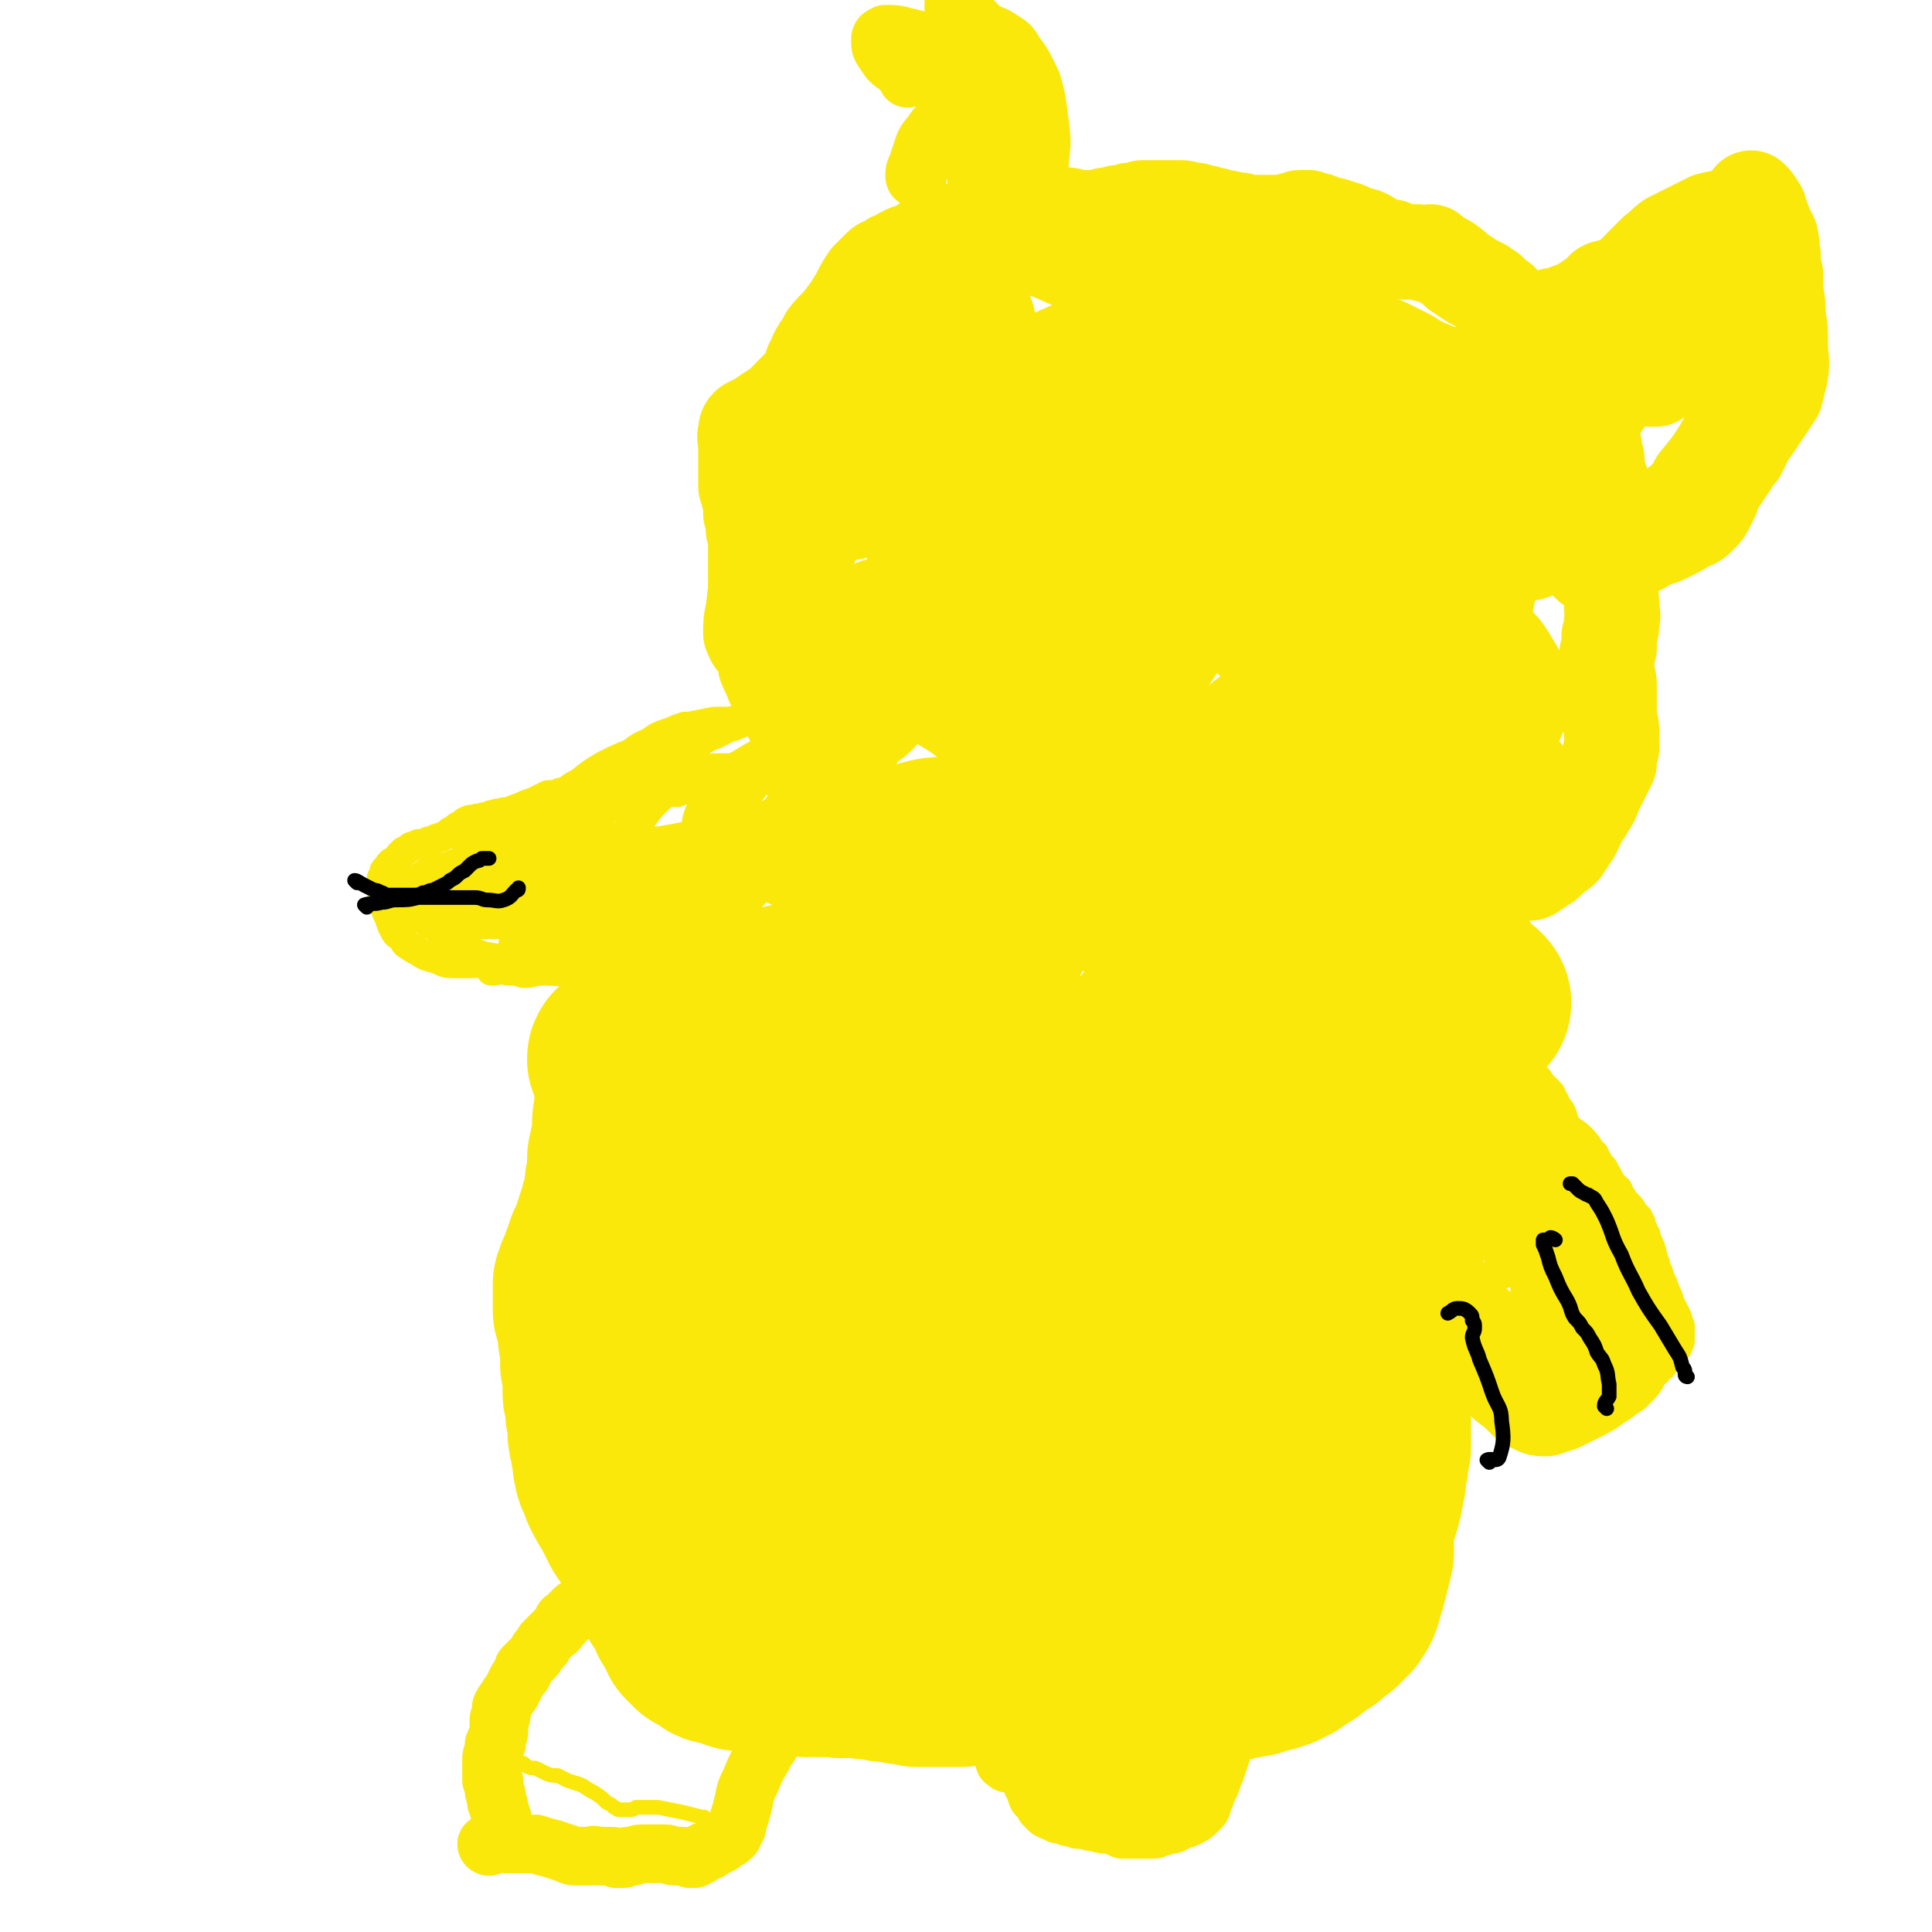 <svg viewBox='0 0 790 790' version='1.1' xmlns='http://www.w3.org/2000/svg' xmlns:xlink='http://www.w3.org/1999/xlink'><g fill='none' stroke='#FAE80B' stroke-width='79' stroke-linecap='round' stroke-linejoin='round'><path d='M378,374c0,0 -1,-1 -1,-1 -2,4 -2,5 -4,9 -1,2 -1,2 -3,4 -2,3 -1,3 -3,6 -2,2 -2,1 -3,4 -2,1 -1,1 -3,3 -1,3 -1,3 -3,5 -1,4 -1,4 -3,8 -2,4 -2,4 -5,9 -2,4 -2,4 -5,7 -2,4 -2,4 -5,7 -2,5 -3,5 -5,9 -3,6 -2,6 -5,13 -3,5 -3,5 -5,11 -2,4 -2,4 -4,8 -1,2 -1,2 -2,5 0,2 0,2 -1,4 0,2 0,2 -1,4 -1,2 -1,2 -2,5 0,2 0,2 0,4 -1,2 -1,2 -1,3 -1,2 -1,2 -2,3 -1,1 -1,1 -1,3 -1,1 -1,1 -1,2 -1,2 -1,2 -1,3 -1,2 -1,2 -1,3 -1,1 -1,1 -1,3 -1,1 -1,1 -1,3 -1,2 -1,2 -1,4 0,3 0,3 0,5 0,2 0,2 0,5 0,2 0,2 0,4 0,3 0,3 1,6 0,4 0,4 1,8 0,5 1,5 0,10 0,4 0,4 -1,7 0,2 -1,2 -2,2 '/><path d='M320,422c-1,0 -2,0 -1,-1 0,-2 2,-2 1,-3 -1,-3 -2,-3 -5,-4 -1,-1 -2,-2 -4,-2 -2,0 -2,0 -4,0 -2,1 -3,1 -4,2 -3,1 -3,2 -5,4 -3,4 -3,4 -4,7 -2,4 -2,4 -3,9 -1,3 -1,3 -2,7 0,3 0,3 -1,6 0,2 0,2 -1,4 0,2 0,2 -1,5 0,2 0,2 -1,5 -1,4 -1,4 -2,8 0,4 0,4 -1,8 -1,5 -1,5 -2,9 -1,4 -1,4 -3,7 -1,3 -2,3 -3,5 -1,2 -1,2 -2,5 -1,2 -1,2 -2,5 0,2 0,2 -1,5 0,4 0,4 0,7 0,4 0,4 0,8 0,3 0,3 0,7 1,3 1,3 1,6 1,2 1,2 1,5 0,1 1,2 0,3 -1,1 -2,1 -3,1 '/><path d='M256,434c0,-1 -1,-2 -1,-1 1,1 2,2 2,4 1,3 1,3 1,5 0,3 0,3 0,6 0,3 0,3 0,5 -1,5 -1,5 -1,9 0,3 0,3 -1,7 0,3 -1,3 -1,5 0,3 0,3 0,6 0,2 0,2 -1,4 0,2 0,2 0,3 -1,2 0,2 -1,4 0,2 -1,2 -1,4 -1,3 -1,3 -2,6 -1,3 -1,3 -2,7 -2,3 -2,3 -3,7 -1,2 -1,2 -2,5 -1,2 -1,2 -2,5 0,3 0,3 0,5 0,3 0,3 0,6 1,3 1,3 2,5 0,3 0,3 0,5 0,2 1,2 1,4 0,2 0,2 0,4 0,2 0,2 0,4 1,3 1,3 1,6 0,3 0,3 0,6 1,3 1,3 1,5 0,3 0,3 1,5 0,2 0,2 0,5 0,2 0,2 1,5 0,2 0,2 1,5 0,1 0,1 0,3 1,2 0,2 1,4 1,2 1,2 2,5 2,4 2,4 4,7 2,4 2,4 4,8 2,3 2,3 4,5 1,2 1,2 2,5 1,2 1,2 2,4 2,2 2,2 3,4 1,3 1,3 2,5 1,2 1,2 2,4 0,2 0,2 2,4 1,2 1,2 2,4 1,3 1,3 3,5 1,2 1,3 2,5 2,1 2,1 3,3 2,1 2,1 4,2 2,2 2,2 5,2 2,1 2,1 5,2 2,1 2,0 5,1 2,0 2,0 5,0 2,1 2,0 4,1 2,0 2,0 5,0 2,0 2,0 5,0 2,0 2,0 5,1 3,0 3,-1 5,0 2,0 2,0 4,0 2,0 2,0 4,0 2,1 2,0 4,0 3,0 3,0 5,0 2,1 2,1 4,1 3,0 3,0 6,1 3,0 3,0 7,1 3,0 3,0 6,1 2,0 2,0 5,0 2,0 2,0 4,0 2,0 2,0 4,0 2,0 2,0 4,0 2,0 2,0 5,-1 2,0 2,0 4,-1 2,0 2,0 4,-1 2,-1 2,-1 5,-2 2,-1 2,-1 5,-1 3,-1 3,-1 6,-2 3,0 3,0 6,-1 3,0 3,0 5,0 3,-1 3,-1 5,-1 3,0 3,0 5,1 3,0 3,0 6,0 4,1 4,1 7,2 3,0 3,0 7,1 2,0 2,0 5,0 2,0 3,0 5,0 2,0 2,0 5,0 2,-1 2,-1 4,-1 2,0 2,0 4,0 3,0 3,1 5,0 2,0 2,0 5,0 2,-1 2,-1 4,-1 4,0 4,0 7,0 5,0 5,1 9,0 4,0 4,0 9,-2 4,-1 4,-1 8,-3 3,-3 3,-3 7,-5 2,-2 2,-2 5,-4 2,-2 2,-2 4,-4 2,-3 2,-3 3,-7 1,-3 1,-3 2,-7 1,-4 1,-4 2,-8 0,-3 0,-3 0,-7 0,-3 0,-3 0,-6 0,-4 0,-4 0,-7 0,-3 0,-3 0,-7 0,-3 1,-3 1,-7 1,-4 1,-4 1,-8 1,-5 1,-5 2,-11 0,-6 0,-6 0,-12 0,-6 -1,-6 -1,-11 -1,-4 0,-4 -1,-7 0,-3 0,-3 -1,-5 0,-2 0,-2 -1,-4 0,-2 0,-2 0,-4 0,-1 0,-1 0,-2 0,-1 0,-1 0,-2 0,0 0,0 0,-1 0,-1 -1,-1 -1,-2 0,-1 0,-1 0,-2 0,-1 0,-1 0,-2 0,-1 0,-1 0,-2 0,0 0,0 0,-1 -1,0 -1,0 -1,0 0,1 0,1 1,2 0,1 0,1 0,2 0,1 0,1 0,2 0,1 0,1 0,2 -1,1 -1,1 -1,3 -2,5 -2,5 -3,11 -2,7 -3,7 -4,15 -1,4 0,4 -1,8 0,2 1,2 1,4 0,1 0,0 -1,1 '/><path d='M360,359c0,0 -1,0 -1,-1 2,-1 2,-1 5,-3 4,-2 4,-2 9,-3 3,-1 3,-1 6,-2 4,-1 4,-1 8,-1 4,0 4,0 8,1 3,0 3,0 7,1 3,0 3,1 6,1 3,0 3,0 6,1 3,0 3,0 6,1 3,0 3,0 6,0 3,0 3,0 6,0 3,1 3,0 6,1 3,0 3,0 6,1 2,0 2,0 4,1 2,0 2,0 3,1 2,0 2,0 3,1 2,1 2,1 4,1 2,1 2,1 4,2 4,2 4,2 8,4 4,2 4,2 8,4 3,2 3,2 7,3 2,1 2,1 5,1 2,1 2,1 5,1 3,0 3,1 6,1 2,1 2,1 5,1 1,1 1,1 3,1 1,1 1,1 2,1 1,0 1,0 2,0 2,0 2,-1 3,0 2,0 2,0 3,0 1,1 1,1 3,1 1,0 1,0 3,1 2,0 2,0 4,0 3,1 3,1 6,2 3,1 3,1 7,2 3,1 3,1 6,2 4,1 4,1 8,2 5,2 4,2 9,4 6,2 6,2 11,3 5,1 5,1 10,1 2,0 2,-1 5,-1 0,0 1,1 0,1 -1,1 -2,1 -3,2 '/><path d='M568,397c0,0 -1,-2 -1,-1 -3,3 -3,4 -6,8 -1,1 -1,1 -2,2 -1,0 -1,0 -1,1 -1,0 -1,0 -2,1 0,0 0,0 -1,1 0,1 0,1 -1,1 0,1 -1,1 -1,1 0,0 0,0 -1,0 0,1 0,1 0,1 0,1 -1,0 -1,1 0,0 0,1 -1,1 0,1 0,1 -1,1 0,1 0,1 0,2 -1,0 -1,0 -1,0 0,1 -1,1 -1,1 -1,1 -1,1 -1,2 -1,1 -1,1 -2,3 -1,3 -1,3 -2,7 -1,6 -2,6 -3,12 -1,5 -1,5 -1,10 0,3 -1,3 -1,6 0,1 1,1 1,2 0,1 -1,1 -1,2 -1,1 -1,1 -1,3 -1,1 -1,1 -2,3 -1,2 -1,2 -2,4 -2,3 -2,3 -3,6 -1,2 -2,2 -3,5 -1,3 -1,3 -1,6 -1,4 -1,4 -2,7 -1,5 -1,5 -2,9 0,5 0,6 -1,11 -1,4 -1,4 -2,9 -1,3 -1,3 -2,7 0,3 0,3 -1,6 0,3 0,3 0,6 0,3 0,3 0,6 0,3 0,3 1,6 0,3 0,3 0,6 0,3 0,3 0,6 -1,4 -1,4 -1,7 -1,3 -1,3 -2,7 -1,3 -1,3 -2,7 -2,4 -2,4 -4,7 -2,3 -2,3 -5,6 -2,3 -2,3 -4,6 -2,3 -2,3 -5,5 -3,2 -3,2 -5,4 -3,2 -3,2 -6,3 -3,2 -3,2 -6,2 -2,0 -2,1 -4,0 -1,-1 -1,-2 -2,-4 -1,-5 -1,-5 -1,-10 0,-9 0,-9 1,-17 1,-13 2,-13 4,-26 3,-17 3,-17 7,-33 4,-17 4,-17 9,-35 4,-16 5,-16 8,-33 3,-13 4,-13 5,-26 1,-9 1,-9 -1,-17 0,-6 0,-6 -2,-11 -2,-2 -2,-3 -5,-3 -2,-1 -2,-1 -4,0 -4,2 -4,3 -7,5 -4,4 -5,4 -9,9 -5,6 -5,6 -9,13 -6,12 -5,13 -10,26 -4,15 -4,15 -8,30 -3,13 -3,13 -7,27 -3,10 -2,11 -6,20 -4,9 -4,10 -9,18 -6,8 -6,8 -14,15 -6,6 -6,6 -13,10 -5,2 -6,2 -10,1 -5,-1 -6,-2 -8,-6 -3,-5 -3,-6 -3,-12 1,-9 1,-9 3,-18 4,-12 5,-12 11,-24 6,-11 6,-11 12,-22 6,-9 7,-9 12,-19 4,-9 4,-9 7,-19 1,-5 1,-6 0,-12 0,-3 0,-4 -3,-6 -1,-1 -2,-1 -4,0 -4,1 -4,2 -7,4 -5,3 -5,3 -9,7 -5,5 -5,5 -9,11 -7,9 -8,9 -14,19 -10,18 -10,18 -18,36 -7,17 -5,18 -10,35 -4,13 -4,13 -7,26 -2,6 -2,6 -3,12 -1,2 -1,4 -1,3 0,-1 1,-3 2,-6 4,-10 4,-10 7,-20 7,-21 6,-21 13,-43 8,-28 8,-28 17,-57 7,-24 7,-24 15,-48 4,-14 5,-14 10,-27 2,-7 1,-7 4,-13 0,-1 1,-2 1,-2 0,0 -1,0 -2,1 -2,3 -2,3 -4,6 -4,6 -4,5 -7,11 -3,7 -3,8 -4,15 -2,10 -2,11 -3,21 0,16 1,16 1,32 0,15 0,15 0,30 -1,10 -1,10 -3,21 0,6 0,6 -1,12 -1,3 -1,3 -2,6 0,2 -1,2 -1,3 -1,0 -1,-1 -1,-1 0,-4 1,-4 2,-7 5,-10 4,-11 10,-20 9,-15 9,-15 20,-29 7,-9 8,-9 16,-17 2,-4 3,-3 5,-7 1,-1 1,-2 2,-2 0,0 0,1 0,2 -1,3 -1,3 -2,6 -2,8 -2,8 -5,15 -5,13 -5,14 -11,27 -7,16 -8,16 -16,31 -6,11 -6,11 -13,23 -5,8 -5,9 -10,17 -6,8 -7,8 -13,16 -5,8 -5,8 -10,17 -5,7 -4,7 -8,13 -3,5 -3,5 -6,9 -1,3 -1,3 -1,5 0,2 1,2 1,3 0,0 0,0 1,1 1,0 1,1 1,0 1,0 0,0 0,-1 0,-1 -1,-1 -1,-1 1,0 1,0 2,0 2,1 2,1 5,2 11,4 11,4 22,7 10,3 10,4 20,4 7,0 8,-1 14,-3 6,-2 6,-3 11,-7 5,-3 5,-4 9,-8 5,-5 4,-5 9,-10 4,-5 4,-5 8,-10 3,-3 3,-3 7,-7 2,-2 2,-2 3,-4 0,0 0,-1 -1,-1 -2,-1 -2,0 -5,0 -4,-1 -4,-1 -7,-1 '/><path d='M603,410c0,0 -1,-1 -1,-1 -2,1 -1,2 -3,4 -1,1 -2,0 -3,0 -2,1 -2,0 -3,0 -1,1 -1,1 -3,1 -1,0 -1,0 -2,1 -1,0 -1,0 -1,1 -2,1 -2,1 -3,3 -2,1 -1,1 -3,3 -1,1 -1,1 -2,2 -1,1 -1,1 -1,2 -1,0 -1,0 -1,1 -1,0 0,1 -1,1 -1,1 -1,0 -1,1 -1,1 -1,1 -1,2 -1,0 -1,0 -1,1 0,0 0,0 -1,1 0,0 0,1 0,1 0,1 0,0 -1,1 0,1 0,1 0,1 0,1 0,1 -1,2 0,0 0,0 0,0 0,1 0,1 -1,1 0,1 0,1 0,2 -1,0 -1,0 -1,0 0,1 0,1 0,2 -1,1 0,1 -1,2 0,0 -1,0 -1,1 0,1 0,1 -1,2 0,0 0,0 -1,1 0,1 0,1 0,2 -1,1 -1,1 -1,2 0,1 0,1 -1,2 0,1 0,1 0,1 0,1 0,1 0,2 -1,1 -1,1 -1,3 0,1 0,1 0,2 -1,1 -1,1 -1,2 0,2 0,2 0,3 0,1 0,1 0,3 0,1 0,1 -1,2 0,1 0,1 0,2 0,1 0,1 -1,2 0,1 0,1 0,2 0,1 0,1 0,2 -1,1 -1,1 -1,2 0,1 0,1 0,2 0,0 0,0 0,1 -1,1 -1,1 -1,1 0,1 0,1 0,2 0,1 0,1 0,2 0,1 0,1 0,2 0,1 0,1 0,2 0,1 0,1 0,2 0,1 0,1 0,2 0,1 0,1 0,3 0,1 0,1 0,3 0,1 0,1 0,2 0,2 0,2 0,3 0,1 0,1 1,2 0,1 0,1 0,2 0,1 0,1 0,2 1,2 1,2 1,3 0,1 0,1 0,3 1,1 0,1 1,2 0,2 0,2 0,3 0,1 0,1 0,2 1,1 1,1 1,2 0,1 0,1 0,2 0,2 0,2 0,3 0,1 0,1 0,3 0,1 0,1 1,3 0,1 0,1 0,3 0,1 0,1 0,3 0,1 -1,1 0,2 0,1 0,1 0,2 0,2 0,2 0,3 0,1 0,1 0,3 0,1 0,1 0,3 0,1 0,1 0,3 0,1 0,1 0,2 0,2 0,2 0,4 0,3 0,3 1,5 0,2 0,2 0,4 0,1 0,1 0,3 0,2 0,2 0,3 0,2 0,2 0,3 0,2 0,2 0,4 -1,2 -1,2 -1,5 0,2 0,2 -1,4 0,2 0,2 0,4 -1,2 -1,2 -1,4 0,2 0,2 -1,4 0,2 0,2 -1,3 0,1 0,1 -1,3 0,0 0,0 -1,1 0,1 0,1 0,2 0,1 0,1 -1,2 0,0 0,0 0,1 -1,1 -1,1 -1,2 0,1 -1,1 -1,2 -1,1 -1,1 -1,2 0,1 0,1 -1,2 0,2 0,2 -1,4 0,2 0,2 -1,4 -1,1 -1,1 -2,3 0,2 0,2 -1,4 -1,2 -1,2 -2,4 -1,2 -1,2 -2,4 -1,3 -1,3 -3,5 -1,2 -1,2 -3,4 -1,1 -1,1 -3,3 -1,1 -1,1 -3,3 -1,1 -1,1 -3,3 -2,1 -2,1 -4,2 -2,0 -2,0 -3,1 -2,0 -2,0 -4,1 -1,0 -1,0 -3,1 -2,0 -2,0 -3,0 -2,1 -2,1 -3,1 -2,0 -2,0 -4,1 -2,0 -2,0 -4,1 -2,0 -2,0 -4,0 -2,1 -2,1 -4,1 -2,1 -2,0 -5,1 -2,0 -2,1 -4,1 -3,0 -3,0 -5,0 -2,1 -2,1 -5,1 -2,0 -2,0 -4,0 -2,0 -2,0 -4,0 -2,0 -2,0 -4,-1 -2,0 -2,0 -4,0 -2,0 -2,0 -3,-1 -2,-1 -2,-1 -4,-1 -2,-1 -2,-1 -4,-2 -2,0 -2,0 -3,-1 -2,-1 -2,-1 -4,-2 -1,0 -2,0 -3,0 -2,-1 -2,-1 -4,-1 -2,-1 -2,-1 -5,-2 -4,-2 -4,-2 -8,-3 -5,-3 -5,-3 -9,-5 -4,-2 -4,-2 -7,-4 -3,-2 -2,-2 -5,-3 -1,-2 -1,-2 -3,-2 -2,-1 -2,-1 -3,-1 -3,0 -3,0 -5,-1 -2,0 -2,-1 -4,-1 -2,-1 -2,0 -4,-1 -2,-1 -2,-1 -4,-2 -2,-1 -2,-1 -4,-1 -2,-1 -2,-1 -4,-1 -2,-1 -2,-1 -4,-1 -1,-1 -1,-1 -3,-1 -2,0 -2,0 -3,0 -2,-1 -2,-1 -3,-1 -2,0 -2,0 -3,0 -2,-1 -2,-1 -3,-1 -2,-1 -2,-1 -3,-1 -2,0 -2,-1 -4,-1 -1,0 -1,0 -3,0 -2,-1 -2,-1 -4,-1 -2,-1 -2,-1 -3,-1 -2,-1 -2,-1 -4,-2 -1,0 -1,0 -3,-1 -1,0 -1,0 -2,0 -2,-1 -2,-1 -4,-1 -1,0 -1,0 -3,-1 -2,0 -1,0 -3,-1 -1,0 -1,0 -2,-1 -2,0 -2,0 -3,0 -1,-1 -1,-1 -2,-1 -1,-2 -1,-2 -3,-3 -1,-1 -1,-1 -1,-1 '/></g>
<g fill='none' stroke='#FAE80B' stroke-width='24' stroke-linecap='round' stroke-linejoin='round'><path d='M246,658c0,0 0,0 -1,-1 -1,0 -1,0 -3,0 -2,0 -2,0 -4,0 -1,0 -2,0 -3,1 -1,1 -1,1 -2,2 0,0 0,1 0,1 -1,1 -1,0 -2,1 -1,0 -1,1 -1,2 -1,1 -1,1 -2,2 0,1 -1,1 -1,1 -1,1 -1,1 -2,2 -1,1 -1,1 -2,2 -1,1 -1,1 -1,2 -1,1 -1,1 -2,2 -1,2 -1,2 -2,3 -1,1 -1,1 -2,2 -1,1 -1,1 -2,2 0,2 0,2 -1,3 -1,1 -1,1 -2,3 -1,2 -1,2 -2,4 -1,1 -1,1 -2,3 -1,1 -1,1 -2,3 0,1 0,1 0,2 0,2 0,2 -1,3 0,2 0,2 0,4 0,2 0,2 -1,4 0,1 0,1 0,2 -1,0 -1,0 -1,1 0,1 0,1 0,2 0,1 0,1 0,1 -1,1 -1,1 -1,2 0,2 0,2 0,3 0,1 0,1 0,2 0,1 0,1 0,1 0,1 0,2 0,3 1,0 1,0 1,1 0,1 0,1 0,2 0,2 0,2 1,3 0,0 0,0 0,1 0,1 0,1 0,2 1,1 1,1 1,2 0,1 0,1 0,1 1,2 1,2 1,3 1,1 0,1 1,3 0,1 0,1 1,2 0,1 0,1 0,2 0,0 0,0 0,1 1,1 1,1 1,1 0,1 0,1 1,1 0,1 0,0 0,1 0,0 0,0 0,0 '/><path d='M200,755c0,0 -1,0 -1,-1 1,0 2,0 4,0 2,-1 2,0 4,0 1,0 1,-1 2,0 2,0 2,0 5,0 2,0 2,0 5,0 3,1 3,1 7,2 3,1 3,1 6,2 2,1 2,1 4,1 1,0 1,0 3,0 1,0 1,0 3,0 1,-1 1,0 3,0 2,0 2,0 4,0 2,0 2,0 3,1 2,0 2,0 3,0 1,-1 1,-1 2,-1 1,0 1,0 2,0 2,-1 2,-1 5,-1 2,0 2,0 4,0 2,0 2,0 4,0 2,0 2,1 4,1 1,0 1,0 3,0 1,0 1,0 3,1 1,0 1,0 2,0 1,-1 1,-1 2,-1 1,-1 1,-1 2,-2 2,0 2,0 3,-1 2,-1 2,-1 4,-2 1,-1 1,-1 3,-2 1,-1 2,-1 2,-3 2,-2 1,-2 2,-5 1,-3 1,-3 2,-7 1,-5 1,-5 3,-9 2,-5 2,-5 5,-10 1,-3 2,-3 3,-5 0,-3 0,-4 -1,-5 -3,-2 -6,-2 -8,-3 '/><path d='M417,708c0,0 -1,-1 -1,-1 1,2 2,3 3,6 0,1 0,1 0,2 0,1 0,1 0,3 1,2 1,2 1,4 1,3 1,3 2,7 1,2 1,2 2,5 1,1 1,1 2,2 1,1 1,1 1,2 1,0 1,0 1,1 1,0 1,0 1,1 2,1 2,1 3,1 1,1 1,1 2,1 2,0 2,0 3,1 2,0 2,0 4,1 1,0 1,0 3,0 2,1 2,1 4,1 3,1 3,1 6,1 3,1 3,1 5,2 3,0 3,0 6,0 2,0 2,0 3,0 2,0 2,0 4,0 1,-1 1,-1 3,-1 2,-1 2,-1 4,-1 2,-1 2,-1 4,-2 1,0 1,0 3,-1 2,-1 2,-1 3,-2 1,-1 1,-1 2,-2 1,-1 0,-1 1,-3 1,-2 1,-2 2,-5 2,-3 1,-3 3,-7 1,-3 1,-3 2,-6 1,-3 1,-3 1,-5 0,-3 -1,-4 -1,-6 '/><path d='M416,709c0,0 -2,-1 -1,-1 2,0 2,0 5,1 4,0 4,-1 7,0 3,0 3,0 5,1 4,1 4,1 8,3 4,1 4,2 8,3 4,1 4,1 8,2 3,0 3,0 7,0 2,1 2,1 4,1 2,0 2,0 3,0 1,0 1,0 2,0 1,0 1,0 2,0 2,1 2,1 4,2 3,2 3,2 5,4 2,2 2,2 3,3 0,0 0,0 0,0 '/><path d='M412,721c0,-1 -2,-1 -1,-1 1,-1 2,0 4,0 3,0 3,0 6,0 3,1 3,1 6,2 4,2 4,2 8,4 5,1 5,2 9,3 4,1 4,1 9,1 4,1 4,1 7,0 5,0 5,0 9,0 4,0 4,1 9,1 3,0 3,0 6,0 1,0 1,0 3,0 1,0 1,0 1,0 0,-2 0,-2 -1,-3 -2,-3 -3,-3 -4,-5 '/></g>
<g fill='none' stroke='#FAE80B' stroke-width='6' stroke-linecap='round' stroke-linejoin='round'><path d='M202,719c-1,0 -2,-1 -1,-1 2,0 3,1 6,1 1,0 1,0 1,0 1,0 1,1 1,1 1,0 1,0 2,0 1,0 1,0 1,0 1,1 1,1 2,1 1,1 1,1 1,1 2,1 2,1 4,1 2,1 2,1 4,2 2,1 3,1 5,1 2,1 2,1 4,2 3,1 3,1 6,2 3,2 3,2 5,3 3,2 3,2 5,4 2,1 2,1 3,2 1,0 1,1 2,1 1,0 1,0 2,0 1,0 1,0 2,0 2,0 2,0 3,-1 2,0 2,0 4,0 3,0 3,0 5,0 5,1 5,1 10,2 4,1 4,1 8,2 1,0 1,0 1,0 '/></g>
<g fill='none' stroke='#FAE80B' stroke-width='12' stroke-linecap='round' stroke-linejoin='round'><path d='M338,295c0,0 -1,-1 -1,-1 1,1 2,3 3,4 0,1 -1,1 -1,0 -1,0 -1,0 -2,-1 0,0 0,0 0,-1 0,0 0,0 0,-1 0,0 -1,0 -1,0 -1,-1 -1,-1 -1,-1 -1,-1 -1,0 -1,-1 -1,0 -1,0 -1,0 -1,0 -1,0 -1,1 -2,1 -2,1 -3,2 -1,1 -1,0 -2,1 0,1 0,1 -1,1 -1,1 -1,1 -2,2 -1,1 0,1 -1,2 -1,1 -1,0 -2,1 0,1 0,1 -1,1 0,1 0,1 -1,2 0,0 -1,0 -1,0 -1,1 -1,1 -1,1 -1,1 0,1 -1,2 0,0 -1,0 -1,0 0,1 0,1 -1,1 -1,1 -1,0 -1,1 -1,0 -1,0 -1,1 -1,0 -1,0 -1,1 -1,0 -1,0 -1,0 -1,0 -1,0 -1,0 -1,0 -1,1 -2,1 0,0 0,0 -1,0 -1,0 -1,0 -2,1 0,0 0,0 -1,0 0,0 0,0 -1,0 -1,0 -1,0 -1,0 -1,0 -1,0 -1,0 -1,0 -1,1 -2,1 -1,0 -1,0 -1,0 -1,1 -1,1 -1,1 -1,1 -1,0 -2,0 -1,0 -1,1 -1,1 -1,0 -1,0 -2,0 -1,1 -1,1 -2,1 -2,1 -2,1 -3,1 -1,1 -1,1 -2,1 -1,1 -1,1 -2,1 -1,1 -1,1 -2,1 -1,0 -1,0 -2,0 -1,1 -1,1 -1,1 -1,0 -1,0 -2,0 -1,0 -1,0 -2,0 0,0 0,0 -1,0 -1,0 -1,0 -1,0 -1,0 -1,0 -2,0 -1,0 -1,0 -1,0 -1,0 -1,0 -1,0 -1,0 -1,0 -1,0 -1,0 -1,0 -1,0 0,0 0,0 -1,0 0,0 0,0 -1,0 0,0 0,0 -1,0 0,0 0,0 -1,0 0,0 0,1 -1,1 -1,0 -1,0 -2,0 -3,1 -3,1 -7,1 -4,1 -4,1 -8,0 -4,0 -4,0 -7,-1 -1,-1 -1,-1 -3,-2 -1,0 -1,0 -1,1 -1,1 0,1 -1,2 0,1 0,1 0,2 0,0 0,0 0,0 1,0 1,0 1,0 0,0 0,1 -1,1 0,0 0,0 -1,0 0,0 0,0 0,0 -1,0 -1,0 -2,0 0,0 0,0 0,0 -1,0 -1,0 -1,0 -1,0 -1,0 -1,0 -1,0 -1,0 -2,0 0,0 0,0 -1,0 0,0 0,0 -1,1 -1,0 -1,0 -3,0 -1,1 -1,1 -2,1 -1,1 -1,1 -2,2 0,0 0,0 -1,0 -1,1 -1,1 -1,1 -1,1 -1,1 -1,2 0,1 0,1 0,1 -1,1 -1,1 -1,1 0,1 0,1 0,1 -1,0 -1,0 -1,1 0,0 0,0 0,0 0,1 -1,1 -1,2 0,0 0,0 0,0 -1,2 -1,2 -1,3 0,1 0,1 -1,2 0,1 0,1 0,3 -1,1 -1,1 -1,2 0,2 0,2 0,3 0,1 0,1 0,2 -1,1 -1,1 -1,2 0,1 0,0 0,1 0,1 0,1 -1,2 0,0 0,0 0,0 0,1 0,1 0,2 0,0 0,0 0,0 1,0 1,0 1,1 1,0 1,0 1,1 0,0 0,0 1,1 0,0 0,0 0,1 0,1 0,1 0,1 1,1 1,1 1,1 1,1 1,1 2,2 1,1 1,1 1,1 1,1 1,1 1,1 1,1 1,1 2,2 0,0 0,0 1,0 0,1 0,1 0,1 1,1 1,1 1,1 1,1 1,1 1,2 1,0 1,0 2,1 1,1 1,1 2,1 1,1 2,1 3,2 1,0 1,0 3,1 1,1 1,1 3,1 2,1 2,1 3,1 2,1 2,1 3,1 1,0 1,0 2,0 1,0 1,0 2,0 2,0 2,0 3,0 2,-1 2,-1 4,-1 2,-1 2,0 5,-1 5,0 5,0 10,-1 5,-1 5,0 10,-1 1,0 2,-1 3,-1 '/><path d='M199,355c0,0 -1,-2 -1,-1 1,2 2,3 4,7 1,2 1,2 1,4 1,2 1,2 2,3 0,2 0,2 1,2 1,1 1,1 2,1 1,1 1,0 3,1 2,0 2,0 4,0 2,1 2,1 4,1 1,1 1,1 3,1 2,0 2,0 3,1 2,0 2,0 4,0 2,0 2,0 5,1 2,0 2,0 5,1 2,0 2,0 4,1 1,0 1,0 3,1 1,1 1,1 3,1 2,1 2,1 5,1 3,1 3,1 6,2 3,1 3,1 6,2 0,1 0,1 0,1 '/><path d='M596,421c0,0 -1,-1 -1,-1 3,0 4,0 7,1 2,1 2,1 4,2 2,1 1,1 3,3 3,3 3,3 6,6 4,3 4,3 7,6 3,3 3,3 6,5 1,2 1,2 3,4 1,1 1,1 2,2 1,1 1,1 2,2 0,1 0,2 0,3 0,1 0,1 1,2 0,1 0,1 1,2 1,1 1,1 2,2 0,1 0,1 1,1 1,1 1,1 1,2 1,0 1,0 2,1 1,1 1,1 2,2 1,1 1,1 2,2 1,1 1,1 2,2 1,1 2,1 3,2 0,1 0,1 1,2 1,2 1,2 2,3 1,1 1,1 1,2 1,1 1,1 2,3 1,2 1,2 2,3 1,1 2,1 2,3 1,1 1,1 2,3 1,1 1,1 2,2 1,1 1,1 2,3 1,1 1,1 2,2 0,1 0,1 1,2 0,2 0,1 1,3 0,1 0,1 1,2 0,0 0,0 0,1 0,1 0,1 1,2 0,1 0,1 0,1 1,1 1,1 1,2 1,1 0,2 1,3 0,1 0,1 1,3 0,2 0,2 1,3 1,3 1,3 2,5 1,3 1,3 2,5 1,3 1,3 2,5 1,2 1,2 2,4 0,1 0,1 1,3 0,1 0,1 0,2 0,1 0,1 0,2 0,0 0,0 0,1 0,1 0,1 0,1 0,1 0,1 -1,2 0,0 0,0 0,1 0,0 0,0 -1,0 0,1 0,1 0,1 -1,1 0,1 -1,2 0,0 0,0 -1,0 0,1 0,1 -1,2 0,0 0,0 0,0 -1,1 -1,1 -1,1 -1,1 -1,1 -1,1 0,1 -1,1 -1,1 -1,1 -1,1 -1,1 -1,1 0,1 -1,1 0,1 -1,0 -1,1 -1,0 -1,0 -1,1 -1,0 -1,0 -2,0 0,1 0,1 -1,1 0,1 0,1 -1,1 -1,0 -1,0 -2,0 -1,1 -1,1 -2,1 -1,0 -1,0 -3,0 -1,0 -1,0 -3,0 -1,0 -1,0 -3,1 -2,0 -2,0 -4,1 -2,0 -2,0 -4,1 -2,0 -2,0 -5,0 -2,0 -2,0 -4,0 -2,0 -2,0 -4,-1 -2,0 -2,-1 -4,-1 -2,-1 -2,-1 -4,-2 -2,-1 -2,-1 -4,-1 -2,-1 -2,-1 -3,-1 -2,-1 -2,-1 -3,-2 -2,-1 -2,-1 -4,-2 -2,-1 -2,-1 -4,-2 -2,-1 -2,-1 -4,-3 -2,-1 -2,-1 -3,-3 -2,-1 -2,-1 -3,-3 -1,-1 -1,-1 -3,-3 -2,-3 -2,-3 -4,-6 -3,-4 -3,-4 -5,-7 -2,-3 -2,-3 -4,-6 -1,-2 -1,-2 -3,-4 -1,-3 -1,-3 -3,-5 -2,-2 -2,-2 -4,-4 -2,-2 -2,-2 -3,-4 -1,-1 -1,-1 -2,-2 -1,-1 -1,-1 -1,-2 -1,-1 -1,-1 -1,-1 0,-1 0,-1 0,-2 -1,0 -1,0 -1,-1 -1,-1 -1,-1 -1,-1 -1,-1 -1,-1 -1,-2 0,-1 0,0 0,-1 0,-1 0,-1 -1,-1 0,-1 0,-1 0,-1 0,-1 0,-1 0,-1 0,-1 0,-1 0,-1 0,-1 0,-1 0,-2 0,0 0,0 0,0 0,-1 0,-1 0,-1 '/><path d='M604,432c-1,0 -2,-1 -1,-1 1,0 2,1 4,1 4,0 4,-1 7,-1 2,0 2,0 4,0 1,0 1,0 2,1 1,1 1,1 2,2 2,1 2,1 3,2 1,2 1,2 2,4 2,1 2,1 3,3 2,2 2,2 4,4 1,2 1,2 2,4 1,2 1,2 2,3 1,2 1,2 1,3 1,2 1,2 1,4 1,2 1,2 1,4 1,2 1,1 2,3 1,2 1,2 2,4 1,2 1,2 2,5 2,2 2,2 3,4 1,3 1,3 3,6 2,3 2,3 4,5 1,3 1,3 3,6 2,2 2,2 3,4 2,3 2,3 4,5 1,2 1,2 2,3 1,1 1,1 2,3 1,1 0,1 1,3 1,2 1,2 2,4 1,3 1,3 1,6 1,1 0,1 0,2 '/><path d='M602,464c-1,0 -2,-1 -1,-1 0,2 2,3 3,6 1,3 1,4 2,8 3,6 3,6 6,12 3,7 3,7 7,13 4,8 4,8 10,15 3,5 3,5 8,9 3,3 4,3 7,5 3,1 4,2 5,1 2,-2 2,-3 3,-6 0,-6 0,-7 0,-13 -1,-6 -1,-6 -4,-12 -2,-6 -2,-6 -6,-10 -3,-4 -4,-4 -8,-7 -6,-2 -6,-2 -13,-4 -6,-1 -6,-1 -13,-1 -4,-1 -4,-1 -9,-1 -3,0 -3,0 -6,1 -2,0 -3,1 -3,2 0,3 1,3 2,6 3,6 3,6 7,11 7,8 6,8 14,15 5,6 5,7 12,11 5,2 6,3 11,3 5,-1 5,-2 9,-5 5,-3 5,-4 9,-9 3,-6 3,-6 4,-12 0,-6 0,-7 -2,-13 -4,-6 -4,-7 -10,-11 -6,-5 -7,-6 -14,-8 -8,-2 -8,-2 -16,-2 -7,1 -7,1 -14,3 -5,2 -6,2 -9,5 -3,3 -4,3 -4,7 0,6 1,6 3,12 4,13 4,13 10,26 5,10 5,11 12,21 3,4 3,5 8,8 3,1 5,1 8,-1 3,-2 4,-3 6,-7 3,-5 2,-6 4,-12 1,-7 2,-7 1,-14 0,-6 0,-7 -2,-13 -3,-5 -3,-6 -8,-10 -6,-6 -7,-6 -15,-10 -9,-4 -9,-5 -19,-7 -7,-1 -8,-1 -15,0 -5,0 -6,1 -9,3 -3,2 -4,3 -4,6 -1,3 -1,3 0,6 2,3 2,3 5,4 3,2 3,2 6,2 3,0 3,1 5,-1 2,-1 2,-2 3,-4 2,-3 2,-3 2,-6 1,-3 1,-3 1,-7 0,-3 0,-3 0,-5 0,-3 0,-3 -1,-6 -1,-3 -1,-3 -1,-6 -1,-2 -1,-2 -2,-5 -1,-2 -1,-2 -1,-4 -1,0 -1,-1 -1,-1 0,2 0,3 1,5 1,6 1,6 4,12 4,9 3,9 8,17 3,6 3,6 8,10 3,3 3,3 6,3 3,1 3,0 5,-1 4,-1 4,-2 7,-4 4,-3 5,-2 8,-6 3,-3 4,-3 5,-7 1,-5 1,-6 -1,-11 -2,-7 -2,-7 -7,-14 -5,-7 -6,-7 -13,-13 -6,-5 -7,-5 -14,-8 -5,-2 -6,-2 -11,-3 -3,0 -4,-1 -6,1 -1,1 -1,2 0,4 2,5 2,5 5,10 5,8 5,8 10,16 4,7 4,7 8,14 4,7 4,7 7,14 3,8 3,8 6,17 2,7 1,7 3,15 1,5 0,5 2,9 1,3 1,3 3,5 2,1 2,1 4,2 1,0 1,0 3,0 0,1 1,1 1,1 1,1 1,1 1,2 0,1 0,1 0,2 0,1 0,1 0,2 -1,1 -1,1 -2,2 -1,1 -1,2 -2,2 -3,1 -3,1 -7,2 -6,1 -6,1 -11,2 -6,1 -6,1 -12,1 -3,0 -4,0 -7,0 -1,0 -2,0 -3,-1 -1,-1 -1,-1 -1,-2 -1,-3 -1,-3 -1,-6 0,-3 0,-3 0,-7 0,-2 0,-2 0,-4 0,-2 0,-2 1,-3 1,-2 1,-1 2,-2 2,-2 2,-2 4,-3 2,-2 2,-1 5,-3 4,-1 4,-1 7,-2 4,0 4,0 8,-1 4,0 4,0 8,1 4,1 4,1 8,3 5,2 5,2 10,6 4,3 3,3 8,7 2,2 2,2 6,3 2,1 2,1 4,1 1,0 1,0 2,0 1,0 1,-1 1,-1 -1,0 -2,1 -3,1 -2,0 -2,0 -4,0 -2,-1 -2,-1 -4,-1 -1,-1 -1,-1 -3,-1 -1,0 -1,0 -3,0 -2,0 -2,0 -5,0 -5,0 -5,0 -10,1 -7,1 -7,2 -15,3 -4,1 -4,1 -9,1 -3,0 -3,1 -5,0 -3,-1 -3,-1 -5,-3 -2,-2 -2,-2 -4,-5 -2,-4 -2,-4 -4,-7 -2,-3 -3,-3 -5,-6 -2,-2 -2,-2 -4,-4 -1,-1 -1,-1 -1,-3 -1,-2 -1,-2 0,-4 0,-2 -1,-2 0,-4 1,-3 1,-3 2,-5 0,0 0,-1 1,-1 0,-1 0,-1 1,-1 1,0 1,0 1,1 0,1 0,1 0,2 1,1 1,1 2,2 2,2 2,2 3,4 5,5 5,5 10,10 6,7 6,8 13,14 3,4 4,3 8,6 2,2 2,2 4,3 1,1 1,1 3,1 3,1 3,1 6,3 2,1 2,1 5,2 2,1 1,2 3,2 2,1 2,1 4,1 1,-1 1,-1 2,-2 1,-1 1,-1 2,-2 0,-1 0,-1 1,-2 0,-2 0,-2 1,-3 0,-2 0,-2 1,-4 0,-2 0,-2 1,-4 0,-1 1,-1 1,-3 1,-2 1,-2 1,-4 0,-2 0,-2 0,-4 0,-2 0,-2 -1,-5 0,-1 0,-1 -1,-3 0,-1 0,-1 -1,-2 -1,0 -1,-1 -1,-1 -1,1 -1,1 -2,2 -1,0 -1,1 -2,2 -1,1 -1,1 -2,2 -2,3 -1,4 -3,7 -4,5 -4,5 -7,10 -4,5 -3,5 -7,9 -3,3 -3,2 -6,5 -2,1 -3,1 -5,2 -2,0 -2,0 -5,0 -2,0 -2,-1 -4,-1 -3,-1 -3,-1 -5,-1 -3,-1 -3,-1 -6,-2 -3,-1 -3,-1 -6,-2 -4,-2 -5,-2 -8,-4 -4,-3 -5,-3 -8,-6 -3,-3 -3,-3 -5,-6 -2,-2 -2,-2 -3,-4 -1,-2 -1,-2 -1,-4 0,-1 0,-1 0,-2 0,-1 0,-1 0,-2 1,-1 1,-1 1,-3 0,-2 0,-2 1,-3 0,-2 0,-2 1,-3 1,-1 1,-1 2,-1 2,0 2,0 4,1 2,0 3,1 5,2 2,2 2,2 5,4 3,4 3,4 7,8 4,4 3,5 8,9 4,4 4,4 8,8 4,4 4,3 8,6 4,3 4,3 7,5 4,2 4,2 7,4 3,1 3,1 6,2 2,1 2,1 5,1 2,0 2,0 4,-1 3,0 3,-1 6,-2 2,-1 2,-1 4,-3 2,0 2,0 3,-1 1,-1 1,-1 2,-3 0,-1 0,-1 1,-3 0,-1 0,-1 0,-3 1,-2 1,-2 1,-4 1,-1 1,-1 1,-2 0,-1 0,-1 0,-2 0,-2 0,-2 0,-3 -1,-1 -1,-1 -2,-1 0,-1 0,-1 -1,-2 -1,0 -1,0 -2,0 -2,0 -2,0 -4,1 -5,1 -5,2 -10,3 -7,3 -7,3 -15,5 -5,1 -5,1 -10,1 -4,1 -4,1 -8,0 -4,-1 -4,-2 -7,-4 -4,-3 -4,-3 -7,-7 -3,-4 -3,-4 -5,-9 -3,-6 -2,-7 -4,-13 -2,-6 -1,-6 -3,-12 -1,-4 -1,-4 -2,-8 -1,-3 -1,-3 -1,-6 -1,-3 -1,-3 -1,-5 -1,-3 -1,-3 -1,-6 0,-2 0,-2 1,-4 0,-1 0,-2 2,-2 1,-1 2,0 4,0 4,1 4,1 8,3 5,2 4,2 9,5 5,2 5,2 10,5 5,2 5,2 10,5 6,3 6,3 12,8 6,6 6,7 12,14 5,5 5,6 11,11 3,3 3,3 7,4 0,1 1,0 1,0 0,-3 -1,-3 -2,-6 -3,-6 -3,-6 -7,-11 -7,-9 -7,-9 -14,-17 -8,-9 -9,-8 -17,-16 -6,-5 -6,-5 -11,-9 -4,-3 -4,-3 -7,-5 -3,-1 -3,-1 -6,-2 -3,-2 -2,-2 -5,-4 -3,-2 -3,-2 -6,-4 -2,-1 -4,-2 -4,-2 -1,0 0,1 1,2 3,4 3,4 6,7 5,6 5,7 11,13 5,6 5,6 12,12 6,6 7,5 14,11 6,5 6,5 13,11 3,3 4,2 7,6 1,1 1,2 2,4 0,1 0,1 0,2 0,2 0,2 0,4 0,5 0,5 1,9 0,7 0,7 1,13 1,7 1,7 3,13 1,4 0,4 2,8 0,1 1,1 1,2 0,1 0,1 0,1 -2,2 -2,2 -3,3 -2,2 -2,2 -3,3 -1,2 -2,1 -3,2 -1,1 -1,1 -1,2 -1,0 -1,-1 -2,-1 -1,-1 -1,-1 -2,-2 -2,-2 -2,-2 -5,-4 -5,-5 -5,-5 -11,-10 -4,-3 -4,-4 -8,-7 -2,-2 -3,-2 -5,-4 -1,-1 -1,-1 -3,-3 -1,0 -1,0 -2,-1 -1,0 -1,0 -2,-1 0,0 0,0 -1,0 0,-1 -1,-1 -1,-1 1,1 1,1 2,2 1,0 1,0 3,1 3,1 3,1 6,1 3,0 3,0 7,0 3,0 3,0 6,0 3,1 3,1 5,1 2,1 2,1 4,2 2,1 2,1 4,1 1,1 1,1 2,2 1,0 1,1 1,1 0,0 -1,0 -2,0 -1,0 -1,0 -2,-1 -2,-2 -2,-2 -4,-4 -4,-4 -4,-4 -7,-7 -3,-3 -3,-3 -5,-5 -1,0 -2,-1 -1,-1 1,0 2,0 5,1 4,2 4,1 8,3 4,2 5,2 8,6 3,3 2,5 3,8 '/><path d='M208,340c0,0 -2,-1 -1,-1 1,-2 2,-2 5,-3 1,-1 1,0 3,0 2,0 2,0 4,0 2,1 2,1 4,1 5,1 5,1 9,2 5,1 5,1 11,2 7,1 7,1 14,2 6,1 6,1 12,1 6,-1 6,-1 11,-2 4,-1 4,-1 7,-3 3,-1 3,-1 5,-3 2,-2 1,-3 3,-5 3,-4 2,-4 5,-7 3,-4 3,-3 7,-7 4,-3 4,-3 8,-6 2,-2 2,-2 4,-5 1,-1 1,-1 2,-2 1,-1 1,-2 1,-2 0,1 0,2 -1,4 -1,1 -1,1 -2,2 -1,2 -1,2 -3,4 -3,4 -3,4 -7,9 -4,5 -4,5 -9,10 -5,5 -4,5 -10,10 -5,4 -5,4 -10,7 -6,3 -6,3 -11,5 -6,2 -6,1 -13,2 -5,0 -5,0 -11,0 -4,-1 -4,-1 -9,-3 -3,-1 -3,0 -7,-2 -2,-1 -2,-1 -4,-3 -3,-1 -3,-1 -5,-3 -2,-2 -2,-2 -4,-4 -1,-1 -1,-1 -3,-2 -1,0 -1,0 -2,-1 0,0 -1,0 -1,0 -1,1 -1,1 -1,1 -1,1 -1,1 -2,2 0,0 0,0 0,0 1,2 1,2 2,3 0,1 1,1 2,2 1,1 0,2 1,2 1,1 1,1 2,2 2,0 1,1 3,1 2,2 2,2 5,4 7,3 7,3 14,6 8,3 8,3 17,5 6,1 6,1 12,1 5,0 5,0 8,-2 4,-1 4,-2 8,-3 4,-2 4,-3 8,-5 5,-2 5,-1 9,-3 3,-1 4,-1 7,-3 3,-2 3,-2 5,-4 3,-4 3,-4 5,-8 2,-4 1,-4 3,-8 2,-3 2,-3 3,-6 2,-3 2,-3 2,-5 1,-2 1,-2 2,-5 0,-1 1,-2 0,-3 0,-1 0,-1 -2,-2 -1,0 -1,-1 -3,-1 -3,0 -3,0 -6,2 -5,3 -5,3 -9,7 -5,5 -5,5 -9,11 -4,6 -4,6 -6,12 -3,6 -2,6 -4,12 -2,5 -2,5 -5,9 -3,5 -3,5 -7,8 -5,3 -6,3 -12,4 -5,2 -6,2 -11,2 -4,0 -4,0 -8,-1 -3,0 -3,0 -5,-1 -3,-1 -3,-1 -5,-2 -2,-1 -2,-1 -4,-2 -3,-2 -3,-2 -6,-3 -4,-2 -4,-2 -8,-3 -3,-1 -3,-1 -6,-2 -2,-1 -2,-1 -4,-1 -1,-1 -1,-1 -1,-1 0,0 0,0 1,-1 2,0 2,0 3,0 4,1 4,1 7,2 4,0 4,0 8,1 5,0 5,1 10,1 8,0 8,1 17,0 9,-1 9,-1 18,-3 10,-2 10,-2 19,-6 8,-3 8,-3 16,-7 8,-4 8,-5 16,-9 6,-4 6,-4 13,-8 4,-3 4,-3 9,-5 2,-2 2,-1 5,-3 1,-1 1,-1 2,-2 0,-1 0,-1 -1,-2 -2,-1 -2,-1 -4,-2 -3,0 -3,0 -6,1 -3,1 -3,2 -7,4 -5,3 -5,4 -9,8 -5,5 -5,5 -10,11 -3,4 -3,4 -6,8 -2,4 -2,4 -4,7 -2,3 -2,3 -4,6 -2,3 -2,3 -5,6 -4,3 -4,3 -8,5 -4,2 -4,3 -8,4 -5,1 -5,1 -11,1 -6,-1 -6,0 -11,-2 -6,-2 -6,-2 -11,-5 -6,-4 -6,-4 -11,-8 -5,-4 -4,-4 -9,-7 -4,-3 -4,-2 -8,-4 -3,-1 -3,-1 -6,-2 -2,-1 -2,0 -5,-1 -2,0 -2,0 -4,-1 -1,0 -1,-1 -2,-1 0,0 -1,0 0,0 0,1 0,2 1,2 1,2 1,1 3,2 2,1 2,1 5,2 6,2 6,2 12,4 8,1 8,1 17,1 8,1 8,0 16,0 5,0 6,0 11,-1 5,0 6,0 10,-2 6,-1 6,-2 12,-4 7,-4 7,-4 14,-7 8,-4 8,-4 15,-9 6,-3 6,-3 11,-7 2,-2 3,-2 5,-4 1,-2 1,-2 1,-5 -1,-2 -1,-2 -2,-5 -2,-5 -2,-5 -5,-9 -3,-3 -3,-4 -6,-6 -3,-3 -4,-3 -7,-3 -4,-1 -4,0 -8,1 -4,2 -4,2 -9,4 -4,2 -4,2 -7,4 -4,2 -4,2 -7,4 -4,2 -4,2 -6,5 -3,3 -3,3 -5,6 -3,5 -2,5 -5,9 -3,5 -2,5 -5,9 -3,4 -3,4 -6,8 -4,3 -4,3 -7,6 -4,3 -4,3 -8,5 -4,3 -4,4 -9,6 -5,3 -5,3 -11,4 -6,2 -6,2 -11,4 -5,1 -5,1 -9,1 -2,1 -2,0 -5,0 -1,0 -1,0 -3,-1 -1,0 -1,-1 -2,-1 0,-1 0,-1 -1,-2 0,0 0,0 0,-1 1,0 1,0 2,0 2,-1 2,-1 3,-1 2,-1 2,-1 4,-1 3,-1 3,-1 5,-1 4,-1 4,-2 9,-2 8,-1 9,-1 17,-2 13,-1 13,-1 26,-2 10,0 10,0 20,-2 7,-1 8,-1 13,-5 5,-3 5,-3 8,-8 2,-4 2,-4 4,-9 2,-4 1,-5 4,-9 4,-4 4,-4 8,-8 4,-3 4,-2 8,-4 2,-1 3,-1 5,-2 0,-1 0,-1 0,-2 -1,0 -1,0 -2,0 -3,-1 -4,-1 -6,0 -5,1 -5,1 -10,4 -5,3 -5,3 -9,7 -5,5 -6,6 -9,12 -3,6 -2,7 -3,13 -1,5 -1,5 -1,10 0,3 0,3 -1,6 0,2 0,3 -2,4 -3,2 -4,1 -7,2 -7,1 -7,1 -14,1 -8,1 -8,1 -15,1 -7,0 -7,0 -13,1 -5,0 -5,0 -10,-1 -4,0 -4,0 -9,0 -5,-1 -5,-1 -10,-3 -4,-1 -4,-1 -8,-2 -1,0 -2,0 -2,-1 0,0 0,-1 1,-1 1,-1 2,-1 3,0 4,0 4,0 7,1 4,1 4,1 9,2 5,2 5,2 11,4 6,2 6,3 13,5 7,3 7,3 15,4 7,2 7,2 14,3 5,1 5,1 10,2 4,0 4,0 8,0 6,0 6,0 12,-1 9,-1 9,-1 17,-3 9,-2 9,-2 16,-5 5,-2 5,-3 9,-6 1,-1 2,-1 2,-2 1,-1 0,-1 0,-2 -1,-1 -1,0 -1,-1 0,0 1,-1 0,-1 -1,0 -1,0 -3,0 '/><path d='M200,365c0,0 -1,0 -1,-1 2,-1 2,-1 5,-1 3,-1 3,-1 6,-1 5,-1 5,-1 9,-2 6,-1 6,-1 11,-2 8,-1 8,-1 16,-1 9,1 9,1 17,2 7,1 7,2 14,2 6,0 6,1 12,0 5,-2 5,-2 11,-5 5,-2 5,-3 10,-5 5,-3 5,-2 10,-5 4,-2 4,-1 8,-4 4,-1 4,-2 7,-4 2,-1 2,-1 3,-3 2,-1 2,-1 3,-3 1,-3 0,-3 1,-6 1,-3 1,-3 2,-6 0,-3 0,-3 0,-5 0,-1 0,-1 -1,-2 -1,0 -1,0 -2,0 -2,1 -2,1 -3,1 -2,1 -2,1 -4,2 -2,2 -2,2 -3,3 -2,2 -3,2 -4,4 -2,4 -3,4 -4,8 -3,6 -2,6 -4,12 -3,8 -3,8 -6,15 -3,6 -3,6 -7,10 -3,3 -3,3 -7,4 -3,1 -3,1 -7,0 -4,0 -4,-1 -8,-2 -5,-1 -5,-2 -11,-2 -6,0 -7,0 -13,1 -6,1 -6,1 -11,3 -4,1 -4,2 -9,3 -3,1 -2,1 -6,2 -2,1 -2,1 -5,1 -1,0 -1,0 -3,0 -2,0 -2,0 -3,-1 -1,0 -1,0 -2,0 -1,-1 -1,-1 -1,-2 0,-1 0,-1 0,-2 0,0 0,-1 0,-1 1,-1 1,-1 2,-1 3,-1 3,0 5,-1 10,0 10,0 20,0 12,1 12,1 24,1 6,0 6,0 13,0 4,-1 4,-1 9,-3 6,-2 6,-2 12,-5 7,-3 7,-3 14,-6 7,-4 7,-4 14,-8 6,-4 6,-3 13,-7 4,-2 4,-2 8,-5 2,-1 2,-1 3,-2 0,-1 -1,-2 -2,-3 -2,-1 -2,-1 -4,-3 -3,-2 -3,-2 -7,-4 -4,-2 -4,-2 -9,-3 -5,-1 -8,-1 -11,-1 '/><path d='M324,302c0,-1 0,-1 -1,-1 -2,-2 -1,-3 -3,-4 -3,-2 -4,-2 -7,-3 -2,-1 -2,0 -5,0 -3,0 -3,0 -6,0 -4,1 -4,2 -7,3 -4,1 -4,2 -8,3 -5,1 -5,1 -10,3 -4,1 -4,1 -8,3 -3,2 -3,2 -6,4 -4,2 -3,3 -7,5 -2,2 -2,2 -5,3 -2,2 -2,2 -4,2 -2,1 -2,1 -5,2 -2,0 -2,0 -4,0 -3,1 -3,1 -5,1 -2,1 -2,1 -4,1 -2,1 -2,1 -5,1 -2,1 -2,1 -4,2 -2,1 -2,1 -5,2 -2,1 -2,1 -5,2 -2,1 -2,1 -4,1 -2,1 -2,0 -4,1 -2,0 -2,1 -4,1 -2,1 -2,0 -4,1 -2,0 -2,0 -4,1 -1,1 -1,1 -3,2 -1,1 -1,1 -3,2 -1,1 -1,1 -3,2 -1,1 -1,0 -3,1 -2,1 -2,1 -3,1 -2,1 -2,1 -4,1 -1,1 -1,1 -2,1 -1,0 -1,0 -2,1 -1,1 -1,1 -2,1 0,1 0,0 -1,1 -1,1 -1,1 -1,2 -1,0 -1,1 -2,1 -1,1 -1,0 -1,1 -1,0 -1,1 -1,1 -1,1 -1,1 -1,1 -1,1 -1,1 -1,2 0,1 0,1 -1,2 0,0 0,0 0,1 0,1 0,1 0,2 0,2 0,2 0,3 1,3 1,3 1,5 1,3 1,3 2,5 1,3 1,3 2,5 1,2 1,2 3,3 1,1 1,2 2,3 3,2 3,2 5,3 3,2 3,2 7,3 3,1 3,2 7,2 5,0 5,0 9,0 5,-1 5,-1 11,-2 6,-2 6,-2 12,-3 7,-2 7,-2 13,-3 6,-1 6,-1 12,-2 6,-1 6,-1 13,-2 5,-1 5,-1 10,-3 5,-1 5,-1 9,-3 5,-2 5,-3 9,-4 5,-3 5,-2 10,-5 7,-3 7,-3 13,-6 5,-3 6,-2 10,-6 3,-2 3,-3 4,-6 1,-2 1,-2 1,-4 1,-1 1,-1 0,-2 0,0 -1,0 -2,1 -1,0 -1,1 -2,2 -1,1 -1,1 -2,2 -2,1 -2,1 -3,2 -2,2 -2,2 -5,3 -3,2 -3,2 -6,4 -7,4 -7,4 -14,8 -9,4 -9,5 -19,8 -8,3 -8,3 -16,5 -7,1 -7,1 -14,1 -6,0 -6,0 -13,0 -7,0 -7,-1 -13,-1 -6,0 -6,0 -12,0 -4,0 -4,0 -9,0 -3,0 -3,0 -6,0 -3,-1 -3,-1 -7,-1 -2,-1 -2,-1 -4,-2 -1,0 -2,0 -3,-1 0,0 0,-1 0,-1 0,-1 1,-1 1,-1 2,-1 2,0 3,-1 2,-1 2,-1 4,-1 2,-1 2,-1 4,-2 3,-1 3,-1 5,-1 6,-1 6,-2 11,-2 7,-1 7,-1 15,-1 8,-1 8,0 16,-2 7,-1 7,-1 15,-3 6,-1 6,-2 12,-3 5,-1 5,-1 10,-1 5,0 5,1 10,1 4,1 4,1 9,2 4,1 4,1 7,2 3,0 3,0 7,1 3,0 3,-1 6,0 2,0 2,0 5,1 3,0 3,1 6,2 2,1 2,1 5,1 2,1 3,1 4,0 2,0 2,-1 3,-2 2,-3 1,-4 2,-7 1,-6 1,-6 1,-12 1,-4 1,-5 0,-9 0,-4 0,-4 -1,-7 -2,-2 -2,-2 -4,-4 -4,-2 -4,-2 -8,-3 -6,-3 -6,-3 -12,-5 -6,-2 -6,-2 -12,-2 -5,0 -5,0 -10,2 -6,2 -6,3 -10,6 -5,4 -5,4 -9,8 -3,4 -3,4 -6,8 -3,3 -3,3 -6,5 -2,2 -2,2 -4,4 -1,1 -2,1 -3,2 -1,1 -2,1 -1,2 0,2 0,2 1,4 4,3 4,3 9,6 6,3 7,3 13,5 6,2 6,2 12,2 5,0 5,-1 9,-3 5,-2 5,-2 9,-5 4,-2 4,-2 7,-3 2,-1 4,-2 3,-2 -2,1 -6,3 -8,4 '/><path d='M168,363c0,0 -1,0 -1,-1 1,-1 2,-2 4,-3 3,-2 3,-2 5,-3 4,-2 4,-1 8,-2 4,-2 4,-1 8,-3 5,-1 5,-1 9,-3 4,-1 4,-1 7,-3 3,-1 3,-1 6,-4 3,-2 3,-2 6,-4 2,-3 2,-3 5,-5 2,-3 2,-4 5,-6 3,-4 3,-4 7,-6 5,-4 5,-4 10,-7 6,-3 6,-3 11,-5 4,-3 4,-3 9,-5 3,-2 3,-2 7,-3 4,-2 4,-2 8,-3 5,-1 5,-1 10,-2 4,0 4,0 8,0 2,0 2,0 3,0 1,0 1,-1 1,0 -1,1 -2,1 -4,2 -1,0 -1,0 -3,1 -2,1 -2,1 -4,2 -5,2 -5,2 -10,4 -13,5 -13,4 -26,9 -9,4 -9,4 -17,8 -5,2 -5,1 -10,4 -4,1 -4,2 -7,4 -3,3 -3,3 -7,6 -2,2 -2,2 -5,5 -2,1 -2,1 -4,3 -2,0 -2,0 -5,0 -1,1 -1,0 -3,0 0,0 -1,-1 -1,-1 1,1 2,1 4,2 2,1 2,1 4,1 3,1 3,1 7,2 8,2 8,2 16,3 9,3 9,2 19,5 10,2 10,3 20,5 8,2 8,2 16,3 4,0 5,0 9,-1 1,-1 3,-2 2,-4 -2,-2 -3,-3 -7,-4 -8,-4 -9,-5 -18,-6 -12,-3 -13,-3 -25,-2 -9,0 -10,0 -18,5 -6,4 -7,5 -11,11 -3,4 -2,5 -3,10 -2,5 -2,5 -3,10 0,4 0,4 -1,7 -1,3 -1,3 -2,5 -1,2 -2,2 -3,2 -1,1 -1,1 -2,1 -1,0 -2,0 -1,0 1,-1 1,-1 3,-1 2,0 2,1 4,1 3,0 3,0 6,1 4,0 4,-1 8,-1 8,0 8,1 16,0 12,0 12,0 24,-1 9,-1 9,-1 18,-3 4,-1 4,-1 9,-3 1,0 1,-1 2,-2 1,-1 1,-1 1,-2 0,0 0,-1 0,-1 -1,0 -1,0 -2,0 -1,0 -1,-1 -2,0 -3,0 -3,0 -6,1 -6,1 -6,1 -13,1 -13,2 -13,2 -26,4 -9,1 -9,2 -18,2 -8,0 -8,0 -16,-1 -5,0 -5,0 -11,-1 -3,-1 -3,-1 -7,-3 -2,-1 -2,-1 -5,-2 -1,-1 -2,-1 -3,-2 -1,-1 -1,-2 -2,-3 -1,-1 -1,0 -2,-1 -1,-1 -1,-1 -2,-2 0,0 0,0 -1,0 -1,0 -1,0 -1,-1 -1,0 -1,0 -1,-1 -1,0 -1,0 -1,-1 -1,0 -1,0 -2,-1 0,-1 0,-1 -1,-1 0,-1 0,-1 -1,-2 0,0 0,0 0,-1 0,0 0,0 0,-1 0,-1 0,-1 0,-1 0,-1 0,-1 0,-1 1,-1 1,-1 1,-2 1,-1 2,0 3,-1 3,-3 3,-3 6,-5 4,-3 5,-2 9,-5 4,-1 4,-1 8,-3 5,-1 5,-1 10,-2 5,-1 5,-1 11,-2 6,-2 6,-2 12,-5 5,-2 5,-3 10,-6 5,-2 5,-2 9,-5 5,-4 5,-4 10,-8 5,-3 5,-3 10,-7 4,-4 4,-4 9,-7 3,-3 3,-3 6,-5 2,-2 2,-1 4,-3 0,-1 1,-2 1,-3 0,0 -1,0 -1,0 -2,-1 -2,-1 -3,-1 -2,0 -2,0 -4,0 -3,1 -3,1 -5,2 -6,2 -6,2 -10,5 -8,5 -8,5 -14,10 -4,3 -5,3 -8,7 -1,1 -2,2 -2,3 1,1 2,0 4,0 4,-1 4,-1 8,-3 6,-2 6,-1 12,-4 5,-1 5,-2 9,-4 2,-1 2,-1 5,-2 1,0 2,-1 2,-1 -2,2 -3,4 -8,5 -9,4 -9,4 -18,7 -13,4 -13,3 -26,7 -9,3 -9,3 -18,6 -6,2 -6,2 -12,4 -3,1 -3,1 -7,2 -2,0 -3,0 -4,1 '/></g>
<g fill='none' stroke='#000000' stroke-width='6' stroke-linecap='round' stroke-linejoin='round'><path d='M146,361c0,0 -1,-1 -1,-1 1,0 2,1 4,2 2,1 2,1 4,2 1,0 1,0 3,1 1,0 1,1 3,1 1,0 1,0 2,0 1,0 1,0 3,0 2,0 2,0 4,0 3,0 3,0 5,-1 2,0 2,-1 4,-1 2,-1 2,-1 4,-2 2,-1 2,-1 3,-2 2,-1 2,-1 3,-2 1,-1 1,-1 3,-2 1,-1 1,-1 2,-2 1,-1 1,-1 3,-2 1,0 1,0 2,-1 1,0 1,0 2,0 1,0 1,0 1,0 '/><path d='M150,371c0,0 -1,-1 -1,-1 3,-1 4,0 7,-1 3,0 3,-1 6,-1 5,0 5,0 9,-1 5,0 5,0 9,0 3,0 3,0 6,0 2,0 2,0 4,0 2,0 2,0 4,0 3,0 3,1 5,1 4,0 4,1 7,0 3,-1 3,-2 5,-4 1,0 1,0 1,-1 '/></g>
<g fill='none' stroke='#FAE80B' stroke-width='6' stroke-linecap='round' stroke-linejoin='round'><path d='M612,454c0,0 -1,-1 -1,-1 2,2 3,3 5,6 2,1 2,2 2,4 3,4 3,4 5,8 2,6 2,6 5,12 3,6 3,6 6,12 3,4 3,4 5,8 1,2 1,2 3,5 1,1 1,1 2,2 1,2 2,2 3,3 4,3 4,2 7,5 3,3 3,3 6,6 2,2 2,3 4,5 1,2 1,2 1,4 1,0 1,0 1,1 0,2 0,2 0,4 0,2 0,2 0,5 0,3 0,3 0,6 0,2 0,2 -1,4 -1,2 -1,2 -2,3 -1,2 -1,2 -2,3 -2,1 -2,1 -3,2 -2,1 -2,2 -4,2 -3,0 -3,0 -6,-2 -5,-2 -7,-4 -10,-6 '/></g>
<g fill='none' stroke='#FAE80B' stroke-width='39' stroke-linecap='round' stroke-linejoin='round'><path d='M606,450c0,0 -1,-2 -1,-1 2,3 2,4 5,7 2,3 2,3 5,5 3,3 4,3 8,6 4,3 4,2 9,5 2,2 3,1 5,3 1,1 2,2 1,3 0,2 -1,1 -2,3 -1,2 -2,2 -2,4 0,2 0,2 2,4 1,2 2,2 4,4 2,1 3,1 5,3 2,1 2,1 3,2 1,2 1,2 2,3 0,2 0,2 0,4 1,3 0,3 1,5 1,3 1,3 2,6 2,3 2,3 4,6 2,3 2,3 4,6 1,3 1,3 2,6 0,1 0,2 1,3 0,1 0,1 0,2 0,2 0,2 0,3 0,2 -1,2 0,4 0,2 0,2 0,4 0,2 0,2 0,4 0,2 0,2 -1,3 0,1 0,1 -1,2 -1,1 -1,1 -2,2 -1,0 -1,0 -2,1 -2,2 -2,2 -4,3 -4,3 -4,3 -8,5 -4,2 -4,2 -8,4 -3,1 -3,1 -6,2 -2,0 -3,0 -4,-1 -3,-1 -3,-1 -5,-3 -3,-3 -3,-3 -7,-6 -4,-4 -4,-4 -8,-8 -4,-3 -4,-3 -8,-6 -3,-1 -3,-1 -6,-3 -2,-1 -2,-1 -4,-3 -1,-1 -1,-1 -3,-2 -2,-1 -2,-1 -3,-3 -2,-2 -2,-3 -3,-5 0,-1 0,-1 -1,-3 0,-1 -1,-1 -1,-1 0,-1 0,-2 0,-2 1,0 1,1 2,1 1,1 1,1 1,1 1,0 1,0 2,0 1,1 1,1 2,2 3,1 3,1 5,3 4,2 4,2 8,4 3,1 3,1 6,3 2,1 2,1 3,3 2,1 2,1 3,3 2,2 2,3 5,5 3,3 3,3 6,5 3,2 4,2 7,2 3,0 3,0 5,0 2,-1 2,-1 3,-3 1,-2 1,-2 1,-4 1,-3 0,-3 0,-6 0,-4 0,-4 0,-9 -1,-5 -1,-5 -1,-10 0,-4 1,-4 0,-8 0,-4 1,-4 0,-8 -1,-4 -1,-4 -2,-8 -3,-5 -3,-6 -6,-10 -4,-6 -4,-5 -9,-11 -4,-4 -4,-5 -8,-9 -3,-3 -3,-3 -5,-6 -2,-2 -2,-2 -4,-4 -1,-2 -1,-2 -2,-3 -1,-2 -1,-2 -3,-4 -1,-3 -1,-3 -3,-5 -2,-2 -2,-2 -3,-4 -1,-1 -1,-1 -2,-3 0,0 0,0 1,0 1,-1 1,0 2,0 1,0 1,0 2,1 2,0 1,0 3,1 2,1 2,1 4,2 3,2 2,3 5,5 4,4 4,4 8,8 5,4 5,4 9,8 3,3 3,3 6,6 2,3 2,3 5,6 3,5 3,5 6,9 3,4 3,4 6,9 2,3 2,3 4,6 1,1 1,1 1,3 1,1 1,1 1,3 1,2 1,2 1,5 0,5 0,5 1,10 0,5 0,5 1,9 0,2 0,2 1,4 0,1 0,1 1,1 0,1 0,0 0,0 1,0 1,0 1,-1 0,-1 0,-1 0,-1 -1,-2 -1,-2 -2,-4 -1,-1 -1,-1 -2,-2 '/></g>
<g fill='none' stroke='#000000' stroke-width='6' stroke-linecap='round' stroke-linejoin='round'><path d='M657,576c0,0 -1,-1 -1,-1 0,-2 1,-2 2,-4 0,-2 0,-2 0,-5 -1,-4 0,-4 -2,-8 -1,-3 -1,-2 -3,-5 -1,-3 -1,-3 -3,-6 -1,-2 -1,-2 -3,-4 -1,-2 -1,-2 -3,-4 -2,-3 -1,-3 -3,-7 -3,-5 -3,-5 -5,-10 -2,-4 -2,-4 -3,-8 -1,-3 -1,-3 -2,-5 0,0 0,-1 0,-1 0,-1 0,-1 0,-1 1,0 1,0 2,0 1,0 1,0 1,-1 1,0 2,1 2,1 '/><path d='M609,598c0,0 -1,-1 -1,-1 2,-1 4,1 5,-1 2,-6 2,-8 1,-15 0,-6 -2,-6 -4,-12 -2,-6 -2,-6 -5,-13 -1,-4 -2,-4 -3,-9 0,-2 1,-2 1,-4 0,-2 0,-2 -1,-3 0,-2 0,-2 -1,-3 -2,-2 -3,-2 -5,-2 -2,0 -2,1 -4,2 '/><path d='M690,563c0,0 -1,0 -1,-1 0,-2 0,-2 -1,-3 -1,-4 -1,-4 -3,-7 -3,-5 -3,-5 -6,-10 -5,-7 -5,-7 -9,-14 -3,-7 -4,-7 -7,-15 -4,-7 -3,-7 -6,-14 -2,-4 -2,-4 -4,-7 -1,-2 -1,-2 -3,-3 -1,-1 -1,0 -2,-1 -2,-1 -2,-1 -3,-2 -1,-1 -1,-1 -2,-2 0,0 -1,0 -1,0 '/></g>
<g fill='none' stroke='#FAE80B' stroke-width='39' stroke-linecap='round' stroke-linejoin='round'><path d='M606,362c-1,0 -2,0 -1,-1 1,-1 2,0 4,-1 3,-1 3,-2 5,-3 1,0 1,0 2,0 1,0 1,0 2,0 1,0 1,0 2,0 1,0 1,0 2,0 1,0 1,0 2,0 0,0 0,0 1,0 1,0 1,0 2,-1 0,0 0,0 1,-1 1,0 1,0 2,-1 2,-1 2,-1 3,-2 2,-2 2,-2 3,-3 2,-1 2,-1 3,-2 1,-2 1,-2 2,-3 1,-2 1,-2 2,-3 1,-2 1,-2 2,-4 0,-1 0,-1 1,-3 2,-2 2,-2 3,-4 2,-3 2,-3 3,-6 1,-2 1,-2 2,-4 1,-2 1,-2 2,-4 1,-2 1,-2 2,-4 0,-3 0,-3 1,-6 0,-3 0,-3 0,-6 0,-3 0,-3 -1,-6 0,-2 0,-2 0,-5 0,-2 0,-2 0,-4 0,-3 0,-3 0,-5 0,-3 -1,-3 -1,-5 0,-2 0,-2 0,-5 0,-3 0,-3 1,-5 0,-2 0,-2 0,-5 1,-3 1,-3 1,-6 1,-3 0,-3 0,-7 0,-4 -1,-4 -1,-8 -1,-3 -1,-3 -1,-6 0,-3 -1,-3 -1,-6 0,-2 1,-2 1,-4 0,-2 0,-2 0,-4 1,-2 1,-2 1,-4 0,-2 -1,-2 -1,-5 0,-2 0,-2 0,-4 0,-2 0,-2 -1,-4 0,-1 0,-1 -1,-3 0,-2 0,-2 -1,-3 0,-2 0,-2 -1,-3 0,-2 0,-2 0,-4 0,-2 0,-2 -1,-3 0,-2 0,-2 0,-3 -1,-2 -1,-2 -1,-3 0,-2 0,-2 -1,-4 -1,-2 -1,-2 -2,-3 -1,-2 -1,-2 -2,-4 0,-1 0,-1 -1,-3 -1,-1 -1,-1 -2,-3 -1,-1 -1,-1 -2,-3 -1,-2 -1,-2 -2,-4 0,-1 0,-1 -1,-3 -1,-1 -1,-1 -2,-2 -1,-2 0,-2 -1,-3 -1,-1 -2,-1 -3,-3 -1,-1 -1,-1 -2,-3 -1,-1 -1,-1 -2,-2 -1,-2 -1,-2 -2,-3 -1,-1 -1,-1 -2,-3 -2,-2 -2,-2 -4,-4 -2,-3 -2,-3 -5,-5 -1,-2 -1,-2 -3,-3 -2,-2 -2,-2 -3,-3 -2,-1 -2,-1 -3,-2 -2,-1 -2,-1 -4,-2 -3,-2 -3,-2 -6,-4 -2,-2 -2,-2 -5,-4 -2,-1 -2,-1 -4,-2 -1,-1 -1,-1 -2,-2 -1,0 -1,1 -2,1 -2,-1 -2,-1 -4,-1 -3,0 -3,0 -5,0 -3,-1 -3,-1 -5,-2 -2,0 -2,0 -4,-1 -2,0 -2,0 -3,-1 -2,-1 -2,-1 -3,-2 -2,-1 -2,-1 -4,-1 -2,-1 -2,-1 -4,-2 -2,-1 -2,0 -3,-1 -2,0 -2,0 -3,-1 -1,0 -1,0 -2,0 -2,0 -2,-1 -3,-1 -1,-1 -1,-1 -3,-1 -1,0 -1,0 -2,-1 -1,0 -1,0 -3,0 -1,0 -1,0 -2,1 -1,0 -1,0 -2,0 -2,1 -2,1 -3,1 -1,0 -1,0 -3,0 -1,0 -1,0 -2,0 -1,0 -1,0 -2,0 -1,0 -1,0 -2,0 -2,0 -2,0 -3,0 -1,0 -1,0 -3,0 -1,0 -1,0 -3,-1 -2,0 -2,0 -4,0 -1,-1 -1,-1 -3,-1 -2,-1 -2,0 -3,-1 -2,0 -2,0 -4,-1 -2,0 -2,0 -4,-1 -1,0 -1,0 -3,0 -2,-1 -2,-1 -3,-1 -2,0 -2,0 -4,0 -2,0 -2,0 -4,0 -2,0 -2,0 -4,0 -2,0 -2,0 -4,0 -3,1 -3,1 -5,1 -3,1 -3,1 -5,1 -2,1 -2,1 -5,1 -2,1 -2,1 -4,1 -3,0 -3,0 -6,0 -2,0 -2,0 -5,-1 -2,0 -2,0 -4,0 -2,0 -2,0 -4,-1 -1,0 -1,0 -3,0 -1,0 -1,0 -3,0 -1,0 -1,0 -3,0 -1,0 -1,0 -2,0 -1,0 -1,0 -2,0 -1,0 -1,0 -3,0 -1,1 -1,0 -3,1 -2,1 -2,1 -3,2 -2,0 -2,0 -4,1 -2,0 -2,1 -4,1 -1,1 -1,1 -3,1 -1,1 -1,1 -2,1 -1,0 -1,0 -2,0 -1,1 -1,1 -2,1 0,0 -1,0 -1,0 -1,1 -1,1 -2,1 0,0 0,0 -1,0 0,0 0,0 -1,1 -1,0 -1,0 -2,0 0,0 0,0 -1,1 -1,0 -1,0 -2,1 -1,0 -1,0 -2,1 0,0 0,0 -1,1 -1,0 -1,0 -2,1 -1,0 -1,0 -3,1 -1,0 -1,0 -2,1 -1,0 -1,0 -2,1 -1,1 -1,1 -2,1 -1,0 -1,0 -2,1 -1,0 -1,1 -2,1 -1,1 -1,0 -2,1 -1,1 -1,1 -2,2 -1,1 -1,1 -3,3 -2,3 -2,3 -4,7 -3,5 -3,5 -6,9 -3,4 -4,4 -7,8 -1,3 -2,3 -3,5 -2,3 -1,3 -3,6 -1,3 -1,4 -3,7 -3,3 -3,3 -6,6 -3,3 -3,4 -7,6 -3,2 -3,2 -6,4 -2,1 -2,1 -4,2 -1,1 -1,1 -1,3 -1,2 0,2 0,5 0,2 0,2 0,5 0,3 0,3 0,5 0,1 0,1 0,3 0,1 0,1 0,2 0,1 0,1 0,2 1,1 1,1 1,2 0,2 0,2 1,3 0,2 0,2 0,4 0,1 0,1 0,2 0,1 1,1 1,2 0,2 0,2 0,3 0,2 0,2 1,3 0,2 0,2 0,4 0,2 0,2 0,3 0,2 0,2 0,3 0,1 0,1 0,2 0,1 0,1 0,3 0,1 0,1 0,2 0,1 0,1 0,3 0,1 0,1 0,2 0,1 0,1 0,2 0,1 0,1 0,2 0,1 0,1 0,3 1,2 1,2 1,4 0,2 0,2 1,4 0,2 0,2 0,4 1,1 1,1 1,3 0,1 0,1 0,2 0,1 0,1 0,3 0,1 0,1 1,2 0,1 0,1 0,3 1,1 0,1 1,2 1,3 1,2 2,5 2,3 1,3 3,6 1,3 1,3 3,5 1,2 1,2 2,4 1,1 1,1 3,1 1,1 2,0 3,1 2,1 2,1 4,2 2,1 3,1 5,2 2,2 1,2 3,4 2,0 2,0 3,1 1,1 1,1 2,1 1,1 1,1 1,1 '/><path d='M426,234c0,0 -1,0 -1,-1 -1,-1 0,-2 -1,-3 -3,-3 -3,-3 -7,-4 -2,-1 -2,-1 -4,0 -1,0 -1,1 -2,2 0,2 0,2 -1,4 0,3 0,3 -1,6 0,3 0,3 -1,6 0,2 -1,2 -1,5 -1,2 -1,2 -1,5 -1,2 -1,2 -2,4 0,3 0,3 0,5 0,4 0,4 1,8 1,4 0,4 1,8 1,3 1,3 2,6 1,2 1,2 2,4 1,2 1,2 2,4 1,3 1,3 2,5 1,2 1,2 3,5 1,2 1,2 3,4 1,1 1,1 3,3 1,0 1,0 2,1 1,1 1,1 1,1 -1,0 -2,-1 -5,-2 -3,-1 -3,-1 -6,-2 -4,-3 -4,-3 -8,-6 -6,-3 -6,-3 -12,-8 -4,-3 -4,-3 -9,-6 -2,-3 -3,-2 -5,-5 -2,-2 -2,-2 -4,-4 -3,-4 -3,-4 -5,-7 -3,-5 -3,-5 -6,-9 -2,-5 -2,-5 -4,-9 -1,-2 -1,-2 -2,-5 0,-1 -1,-1 -1,-1 -1,0 -1,0 -1,0 -1,2 -1,2 -1,3 0,1 0,1 -1,2 0,1 -1,1 -1,2 -1,2 -1,2 -2,3 -1,2 -1,2 -2,3 -1,2 -1,2 -1,4 -1,1 -1,1 -1,3 -1,2 -1,2 -1,3 0,3 0,3 1,6 0,4 0,4 1,8 1,3 1,3 2,6 1,1 1,2 2,3 1,1 1,1 2,1 1,0 2,-1 3,-2 2,-2 2,-2 4,-5 4,-3 4,-3 7,-7 3,-5 3,-5 6,-10 3,-5 3,-5 5,-10 3,-5 2,-5 4,-10 1,-3 1,-3 2,-6 1,-2 2,-2 3,-4 1,-2 1,-2 3,-4 1,-2 1,-2 2,-4 2,-2 1,-2 2,-5 1,-1 1,-1 2,-3 0,0 1,-1 1,-1 1,1 2,1 2,3 2,2 2,2 3,6 2,3 2,3 3,7 1,5 1,5 1,10 1,7 1,7 2,14 2,10 2,10 3,20 1,8 1,8 2,16 1,4 0,4 1,7 1,2 1,2 2,2 1,1 1,1 2,0 2,-2 2,-2 2,-4 1,-3 1,-3 1,-7 1,-5 1,-5 1,-11 -1,-5 -2,-5 -4,-10 -2,-4 -2,-4 -5,-8 -2,-3 -3,-3 -5,-6 -2,-2 -2,-2 -4,-3 -1,-1 -1,-1 -2,-2 -1,-1 -1,-1 -1,-1 -1,-1 -1,-1 -1,-1 0,-1 -1,-1 0,-1 1,2 1,2 3,4 1,2 1,2 1,3 1,2 1,2 2,4 2,2 2,2 3,5 2,4 2,4 4,8 2,6 3,6 3,12 0,2 -1,2 -2,5 '/><path d='M419,314c0,0 -1,0 -1,-1 2,0 3,0 6,0 3,1 3,1 6,1 5,1 5,1 10,2 5,1 5,1 9,2 4,1 4,1 9,1 3,1 3,0 7,0 2,1 2,1 4,0 2,0 2,1 4,0 2,-1 2,-1 4,-2 3,-1 3,-2 6,-3 3,-3 3,-2 7,-5 4,-3 4,-4 9,-7 5,-5 5,-5 11,-9 5,-5 5,-5 11,-10 5,-4 5,-4 9,-7 3,-2 3,-2 6,-4 1,-1 1,-1 2,-2 1,-1 1,-1 2,-2 1,-2 1,-2 3,-4 2,-3 2,-3 4,-5 4,-5 4,-5 7,-9 3,-5 4,-5 7,-11 1,-3 1,-3 2,-7 1,-1 1,-1 1,-2 1,-1 0,-1 0,-1 0,-1 1,-1 1,-1 0,0 -1,0 -1,1 -1,1 -1,1 -1,2 -2,2 -2,2 -3,4 -1,2 -1,2 -2,4 -4,6 -3,6 -7,12 -4,9 -4,9 -10,17 -5,6 -6,6 -12,11 -5,4 -5,4 -10,8 -4,2 -4,2 -8,5 -3,2 -3,2 -5,5 -2,2 -2,2 -4,4 -1,2 -1,2 -2,4 -2,2 -2,2 -3,4 -1,1 -1,1 -2,2 -1,1 -1,1 -3,2 0,0 0,0 -1,1 -1,0 -1,0 -2,1 -1,0 -1,0 -2,1 -1,0 -1,0 -2,1 -1,0 -1,0 -1,0 0,0 -1,0 -1,0 1,1 2,1 3,1 1,0 1,0 2,0 2,1 2,1 3,1 3,0 3,0 5,-1 7,-1 7,0 13,-3 8,-2 9,-2 16,-7 5,-3 5,-4 9,-9 4,-5 4,-6 6,-11 3,-6 3,-6 6,-12 2,-4 2,-4 4,-9 2,-4 2,-4 4,-7 2,-3 2,-3 3,-6 2,-3 2,-3 2,-6 1,-1 1,-1 1,-3 0,-1 0,-1 0,-1 -1,2 -1,2 -1,5 -1,3 0,3 0,6 1,3 0,3 1,6 1,4 2,4 3,9 3,7 3,7 6,14 3,6 3,6 6,12 2,4 2,4 5,8 2,2 2,2 5,4 1,1 2,1 4,1 2,1 2,0 4,1 2,0 2,0 3,0 0,1 1,1 0,2 0,1 -1,1 -2,2 -2,2 -3,2 -5,4 -4,2 -4,2 -8,4 -4,2 -4,2 -8,4 -4,2 -3,3 -7,4 -3,2 -3,1 -6,2 -4,1 -4,1 -7,2 -3,0 -4,0 -7,-1 -3,0 -4,0 -6,-2 -2,-2 -2,-2 -2,-4 -1,-4 -1,-5 0,-9 2,-5 2,-5 5,-11 3,-7 3,-7 6,-14 3,-6 3,-6 5,-12 1,-3 2,-3 3,-7 0,-1 1,-2 1,-3 0,0 -1,-1 -1,0 -2,1 -2,1 -3,3 -4,4 -4,5 -7,9 -6,9 -6,9 -12,18 -7,9 -8,9 -15,18 -4,7 -5,7 -8,14 -2,5 -2,6 -2,11 0,3 1,4 3,6 2,1 3,1 6,1 6,0 6,0 12,-3 8,-3 8,-4 15,-9 8,-7 8,-7 14,-14 7,-8 7,-8 12,-17 4,-6 4,-6 6,-12 1,-2 1,-3 1,-5 -1,-2 -2,-2 -4,-3 -3,0 -3,0 -6,0 -5,1 -5,1 -10,3 -4,1 -4,1 -7,4 -4,3 -4,4 -5,8 -2,6 -2,6 -1,12 1,8 1,8 5,15 3,8 4,8 9,15 5,4 5,5 10,7 5,1 6,1 10,-1 5,-2 5,-3 9,-8 6,-6 6,-6 11,-13 4,-5 3,-6 7,-12 2,-4 2,-4 3,-8 1,-2 1,-2 1,-4 0,-2 0,-2 -2,-4 -2,-2 -3,-2 -6,-3 -4,-2 -4,-2 -8,-4 -4,-1 -4,-1 -8,-1 -3,0 -3,0 -5,1 -2,0 -2,1 -2,2 0,3 0,3 2,6 2,4 2,4 6,7 3,3 3,4 7,5 4,0 5,0 8,-1 5,-2 5,-2 9,-6 4,-5 4,-5 7,-11 3,-7 3,-7 3,-14 0,-6 -1,-7 -4,-12 -4,-7 -5,-7 -11,-12 -10,-7 -10,-7 -21,-11 -8,-4 -8,-4 -17,-4 -6,-1 -6,0 -12,2 -3,1 -4,1 -6,4 -2,1 -2,2 -3,4 0,3 0,3 1,6 2,4 2,4 4,8 4,5 4,5 8,10 4,5 4,5 9,9 4,3 4,3 9,6 3,1 3,1 6,2 2,0 3,0 5,0 2,0 2,0 3,-1 2,-2 2,-2 1,-4 -1,-3 -1,-3 -4,-6 -4,-5 -5,-5 -10,-9 -7,-5 -8,-5 -15,-10 -5,-4 -5,-4 -10,-8 -2,-1 -3,-2 -4,-2 0,0 0,1 1,1 2,3 2,3 5,6 5,5 5,5 10,10 5,6 5,7 11,12 5,5 5,5 10,9 3,3 4,2 7,5 4,3 4,3 8,6 5,4 5,4 10,8 3,2 3,3 7,4 1,1 2,1 3,0 0,0 -1,0 -2,-1 -1,0 -1,1 -2,1 -1,1 -1,1 -2,2 -1,1 -1,1 -2,1 -1,1 -1,1 -2,0 -1,0 -1,-1 -3,-1 -2,-2 -2,-2 -4,-3 -5,-4 -5,-4 -11,-7 -8,-6 -8,-5 -16,-11 -6,-4 -6,-4 -12,-9 -4,-4 -4,-4 -9,-8 -3,-4 -3,-4 -7,-8 -2,-3 -2,-3 -5,-5 -1,-3 -1,-3 -3,-5 -2,-2 -2,-2 -3,-4 -2,-3 -2,-3 -3,-6 -1,-4 -1,-4 -2,-7 -2,-4 -1,-4 -2,-7 -1,-4 -1,-4 -2,-7 0,-2 0,-2 -1,-4 0,-2 -1,-2 -1,-5 0,-2 0,-2 0,-4 0,-3 1,-3 2,-6 1,-3 1,-3 2,-6 0,-3 0,-3 1,-7 1,-4 1,-4 1,-8 0,-4 0,-4 1,-8 0,-3 0,-4 1,-7 2,-4 2,-4 3,-7 2,-3 2,-3 3,-6 2,-1 2,-1 3,-3 1,-2 1,-2 1,-3 1,-2 1,-2 1,-4 1,-1 1,-1 1,-3 1,-1 1,-1 1,-2 1,-1 1,-1 1,-2 1,-1 1,-1 1,-2 1,0 1,0 1,0 1,-1 1,-1 2,-2 0,0 0,0 1,-1 1,-1 1,-1 2,-1 1,0 1,0 2,0 2,-1 2,-1 3,0 3,1 3,1 5,2 4,2 4,2 8,4 3,2 3,2 7,4 3,1 3,1 5,3 2,1 2,1 3,3 1,2 1,2 1,4 1,2 1,2 1,4 0,2 0,2 0,4 -1,3 -1,3 -2,5 -2,4 -2,4 -5,7 -4,4 -4,4 -9,9 -4,4 -4,4 -9,8 -3,4 -3,4 -6,7 -2,2 -2,2 -4,5 0,1 -1,1 -1,2 0,1 1,1 1,3 0,0 1,0 1,1 0,1 0,1 0,1 0,0 0,1 0,1 0,-1 -1,-2 -1,-3 0,-1 0,-1 1,-2 0,-1 0,-1 0,-2 1,-2 1,-2 2,-4 1,-9 1,-9 3,-17 1,-8 1,-8 2,-16 0,-3 1,-3 1,-7 0,-1 0,-2 0,-2 -2,1 -3,2 -6,5 -2,2 -2,2 -5,4 -2,3 -2,3 -5,6 -4,4 -4,4 -7,8 -2,4 -3,4 -5,8 -1,2 -1,3 -1,4 1,1 2,0 3,0 3,-1 3,-1 6,-3 4,-2 4,-2 7,-5 5,-4 5,-4 9,-9 3,-4 3,-4 7,-8 3,-4 3,-4 6,-7 4,-4 5,-4 9,-7 2,-3 2,-3 5,-5 1,-1 2,-2 3,-2 0,0 -1,1 -1,2 -1,3 -2,3 -2,6 0,4 0,4 1,7 1,3 2,3 4,6 2,2 2,1 5,3 2,1 2,1 4,2 2,1 2,1 4,2 1,0 1,0 2,1 1,0 1,0 2,0 1,-1 1,-1 1,-2 1,-3 1,-3 0,-6 -1,-3 -3,-5 -4,-6 '/><path d='M544,117c-1,0 -2,-1 -1,-1 1,1 2,2 4,2 0,0 0,0 0,-1 0,0 0,0 -1,-1 -1,-1 -1,-1 -2,-2 -1,0 -1,0 -2,-1 -1,0 -1,0 -2,0 -1,0 -1,0 -1,0 -1,0 -1,0 -2,0 -1,0 -1,0 -2,0 -1,0 -1,0 -2,0 -2,1 -2,1 -4,2 -3,1 -3,2 -6,3 -3,2 -3,2 -6,3 -2,1 -2,1 -4,2 -2,1 -2,0 -3,1 -2,0 -2,0 -4,0 -2,1 -2,1 -4,2 -1,0 -2,0 -3,1 -2,1 -2,1 -3,2 -2,1 -2,1 -3,2 -2,1 -2,2 -4,3 -1,1 -1,1 -3,3 -3,1 -3,1 -6,3 -2,2 -2,2 -5,3 -3,2 -3,2 -6,4 -2,2 -2,2 -5,3 -2,2 -2,2 -5,3 -3,1 -3,1 -5,2 -3,1 -4,1 -7,2 -3,1 -3,0 -6,1 -2,1 -2,1 -4,2 -2,1 -2,0 -3,2 -2,1 -2,1 -3,3 -2,1 -2,1 -3,3 -1,2 -1,2 -3,5 -2,3 -2,3 -3,6 -2,4 -2,4 -3,9 -1,4 -1,4 -2,8 -1,3 -1,3 -2,7 -1,2 -1,2 -1,5 -1,2 -1,2 -1,4 -1,3 -1,3 -2,5 -1,3 -1,3 -2,5 -1,3 -1,3 -2,6 -2,3 -2,3 -3,5 -2,3 -2,3 -3,6 -2,4 -2,4 -3,8 -1,3 -1,3 -2,7 -1,3 -1,3 -2,6 0,1 0,1 -1,3 0,1 0,1 -1,2 0,1 0,1 -1,1 -1,1 -1,1 -2,1 -2,1 -2,1 -3,1 -1,0 -1,0 -2,1 -1,0 -1,0 -3,0 -1,-1 -1,-1 -2,-2 -1,0 -1,0 -2,-2 -1,-2 -2,-2 -2,-6 -2,-7 -2,-7 -2,-14 0,-9 1,-9 1,-18 1,-5 1,-5 2,-11 0,-5 1,-5 1,-10 1,-5 0,-5 1,-11 1,-8 1,-8 2,-15 2,-10 2,-10 3,-19 2,-10 1,-10 3,-20 2,-9 2,-9 4,-18 2,-6 2,-6 5,-12 1,-4 2,-3 3,-7 1,-1 2,-2 2,-3 -1,-1 -2,-1 -3,0 -5,1 -5,1 -9,4 -10,7 -11,6 -19,15 -12,12 -12,13 -20,27 -6,10 -5,10 -8,21 -2,10 -2,10 -2,20 0,7 0,7 2,14 1,3 1,4 3,6 2,2 3,2 6,1 5,-1 5,-1 10,-5 8,-7 9,-8 16,-17 9,-11 9,-11 16,-24 6,-9 6,-9 10,-19 2,-6 2,-6 2,-12 0,-3 -1,-4 -3,-4 -3,-1 -4,-1 -7,0 -5,3 -5,3 -9,6 -7,7 -6,7 -13,14 -8,8 -8,7 -16,16 -7,9 -7,9 -13,19 -7,10 -7,10 -12,21 -4,8 -4,8 -7,16 -2,5 -2,5 -3,10 -1,2 -1,3 -1,4 1,0 1,0 2,0 2,-3 2,-3 4,-6 2,-6 2,-6 5,-12 3,-9 3,-9 6,-19 2,-8 2,-8 4,-17 1,-3 1,-4 1,-7 -1,-1 -2,-1 -3,0 -4,3 -4,4 -7,9 -6,11 -5,11 -10,23 -6,13 -6,13 -10,26 -3,9 -3,9 -4,19 -1,4 -1,5 -1,9 1,2 1,3 2,3 2,0 3,-1 4,-2 4,-6 3,-6 6,-12 8,-16 8,-16 15,-31 10,-23 8,-23 19,-45 9,-19 9,-19 20,-36 8,-14 7,-14 17,-26 4,-6 4,-6 10,-10 4,-2 4,-2 9,-2 6,0 7,1 13,3 8,2 7,2 14,5 7,3 7,3 14,5 8,3 8,3 17,5 8,3 8,2 16,5 6,3 6,3 12,6 5,3 4,3 10,5 3,2 4,1 7,2 3,0 3,0 5,0 2,0 2,0 3,-1 1,0 1,-1 1,-1 -2,-2 -3,-2 -6,-3 -6,-1 -7,-1 -13,0 -16,1 -16,1 -31,5 -13,4 -13,5 -24,12 -6,3 -6,4 -12,8 -4,4 -4,4 -9,7 -4,2 -4,2 -8,4 -3,1 -3,1 -5,1 -2,0 -2,-1 -3,-2 0,-2 1,-3 2,-5 4,-4 4,-4 9,-7 7,-5 7,-5 16,-9 10,-4 10,-4 21,-6 9,-2 9,-1 19,-1 7,1 7,1 14,3 6,2 6,2 12,6 6,4 7,3 13,9 8,7 9,7 16,16 6,8 6,9 9,18 2,6 2,7 1,12 -2,4 -3,4 -7,7 -6,4 -6,2 -13,5 -9,4 -9,4 -17,8 -12,7 -12,7 -23,15 -12,9 -11,9 -22,19 -4,4 -4,4 -9,9 -1,2 -2,3 -2,3 1,0 2,-1 4,-3 4,-4 4,-4 8,-8 8,-11 9,-11 14,-23 6,-13 7,-14 7,-27 1,-11 0,-12 -5,-22 -3,-6 -4,-7 -10,-10 -4,-2 -6,-2 -10,0 -6,2 -7,3 -10,9 -5,8 -5,9 -7,18 -2,12 -1,12 -2,24 0,12 0,12 1,23 0,9 1,9 1,18 0,5 0,5 1,10 0,2 -1,3 0,4 0,1 0,0 1,0 1,-3 1,-3 3,-6 5,-9 5,-9 9,-18 8,-16 8,-16 14,-32 6,-15 7,-15 12,-29 3,-11 4,-11 5,-22 1,-6 2,-7 -1,-12 -1,-3 -3,-4 -7,-4 -5,0 -7,0 -11,4 -6,6 -7,6 -10,15 -6,14 -5,15 -7,30 -2,16 -2,17 0,33 1,12 1,13 6,24 3,8 3,8 8,14 2,2 3,3 6,3 3,0 3,-1 5,-4 3,-6 3,-6 4,-12 2,-10 3,-10 2,-20 0,-8 -1,-9 -4,-16 -2,-5 -2,-6 -7,-8 -2,-1 -4,-1 -7,1 -5,6 -5,7 -8,14 -6,18 -5,18 -9,36 -3,18 -2,18 -4,36 0,9 0,9 0,18 0,4 0,4 1,7 0,1 1,1 2,1 2,-1 2,-2 4,-4 4,-5 5,-5 8,-11 6,-12 7,-13 11,-26 4,-16 5,-16 6,-32 1,-12 0,-13 -3,-25 -1,-6 -1,-7 -5,-11 -1,-2 -3,-2 -4,-1 -2,1 -2,2 -2,5 -1,5 -1,5 -1,11 1,8 0,8 1,16 0,7 0,7 1,13 1,4 1,5 3,8 0,1 1,2 3,2 3,0 3,-1 6,-3 5,-4 6,-4 9,-9 7,-9 7,-10 11,-20 5,-13 5,-13 8,-26 3,-10 3,-10 3,-21 0,-6 0,-6 -2,-12 0,-2 -1,-3 -2,-2 -2,1 -2,2 -3,5 -2,7 -2,7 -3,14 0,12 -1,12 2,24 3,12 3,13 9,24 4,8 4,8 11,13 3,3 5,4 8,3 3,-1 4,-2 5,-5 2,-7 2,-8 2,-16 -1,-16 -1,-16 -4,-32 -3,-17 -3,-17 -8,-34 -1,-8 -2,-8 -4,-15 0,-1 0,-3 0,-3 1,4 0,6 2,12 7,20 6,21 14,41 12,25 12,25 27,48 7,12 8,13 19,22 5,4 7,4 13,3 5,-2 6,-4 10,-10 5,-9 5,-10 7,-22 3,-19 5,-20 3,-40 -2,-20 -2,-21 -10,-39 -6,-13 -8,-12 -19,-21 -8,-6 -9,-7 -19,-9 -6,-2 -7,-2 -12,0 -4,2 -5,3 -7,7 -3,5 -3,6 -2,12 2,10 3,10 8,19 8,13 8,14 19,24 9,8 10,7 22,13 8,4 9,5 18,6 7,1 7,0 14,-1 5,-1 7,-1 10,-4 3,-3 3,-4 3,-8 0,-8 0,-9 -4,-16 -6,-13 -6,-13 -15,-24 -3,-5 -4,-7 -10,-8 -3,-1 -5,0 -7,3 -2,4 -2,5 -1,10 2,10 2,11 7,19 5,9 6,9 13,17 5,4 5,3 10,6 1,1 3,1 3,1 0,-1 -1,-2 -3,-3 -1,-1 -1,-1 -3,-2 '/><path d='M623,147c0,0 -1,0 -1,-1 0,-3 1,-3 1,-6 0,-2 0,-2 0,-3 0,-2 0,-2 1,-4 0,-1 0,-1 1,-2 0,0 1,0 2,0 1,0 1,0 2,0 2,0 2,0 3,-1 1,0 1,0 3,-1 1,0 1,0 2,0 2,-1 2,-1 3,-1 1,0 1,0 2,-1 1,0 1,0 2,0 1,-1 1,-1 2,-1 1,-1 1,-1 1,-1 1,-1 1,-1 2,-1 1,-1 1,-1 1,-1 1,-1 1,-1 2,-1 1,-1 1,-1 2,-1 1,-1 1,-1 2,-1 1,-1 1,-1 2,-2 1,-1 1,-1 3,-1 1,-1 1,-1 3,-2 2,0 2,0 4,0 3,-1 3,-1 5,-1 4,0 4,1 8,1 4,0 4,1 8,0 3,0 4,1 7,-1 2,0 2,-1 3,-2 0,0 -1,0 -1,0 '/><path d='M650,231c0,0 -1,-1 -1,-1 2,0 3,1 5,0 4,0 4,-1 7,-2 2,-1 2,-1 3,-2 3,-1 3,-1 6,-2 2,-1 2,-1 5,-3 4,-1 4,-1 8,-3 4,-2 4,-2 7,-4 3,-1 3,-1 5,-3 2,-2 2,-2 3,-4 1,-2 1,-2 2,-4 0,-3 0,-3 1,-5 1,-1 2,-1 3,-3 1,-1 1,-2 2,-3 1,-2 1,-1 2,-3 1,-2 1,-2 3,-4 1,-2 1,-2 2,-4 0,-2 0,-2 1,-4 1,-1 1,-1 1,-3 1,-1 1,-1 1,-2 0,-1 0,-1 1,-2 0,-1 0,-1 0,-2 1,-1 1,-1 1,-2 1,-1 1,-1 1,-1 0,-1 1,-1 1,-2 0,-1 0,-1 0,-3 0,-1 0,-1 1,-2 0,-3 0,-2 1,-5 0,-2 0,-2 1,-4 0,-3 1,-3 1,-6 1,-3 1,-3 1,-6 1,-3 1,-3 0,-6 0,-2 0,-2 0,-5 -1,-3 -1,-3 -1,-5 0,-2 0,-2 0,-4 0,-2 0,-2 0,-4 0,-1 0,-1 0,-3 0,-3 0,-3 0,-5 0,-2 0,-2 0,-4 -1,-2 -1,-2 -1,-4 -1,-3 -1,-2 -2,-5 0,-2 0,-2 -1,-4 -1,-2 0,-2 -1,-3 -1,-2 -2,-3 -3,-4 '/><path d='M657,119c0,-1 -2,-1 -1,-1 1,-1 2,0 5,0 2,0 2,0 5,-1 3,-2 2,-2 5,-4 2,-1 1,-2 3,-3 3,-2 3,-1 5,-3 2,-1 2,-1 4,-1 2,-1 2,-1 4,-2 2,-1 2,-1 5,-1 1,-1 1,0 3,-1 1,0 1,0 2,-1 1,0 1,0 2,0 1,0 1,0 2,-1 1,0 1,0 2,-1 1,0 1,0 2,0 2,-1 2,-1 4,-2 3,-2 3,-2 6,-3 2,-1 2,-2 4,-2 1,0 2,0 3,1 1,2 1,2 2,4 1,4 0,4 1,7 0,4 0,4 1,8 0,3 0,3 0,7 1,5 1,5 1,10 1,6 1,6 1,12 0,6 1,6 0,12 -1,4 -1,4 -2,8 -2,3 -2,3 -4,6 -2,3 -2,3 -4,6 -2,3 -2,3 -4,5 -2,3 -2,3 -4,5 -1,2 -1,2 -3,4 -1,2 -1,2 -3,3 -1,2 -1,2 -2,3 -1,1 -1,1 -2,2 -1,1 0,1 -1,2 -1,1 -1,1 -2,1 -1,1 -1,1 -2,2 -2,1 -2,1 -4,2 -2,2 -2,2 -4,4 -1,1 -2,1 -3,2 -1,1 -1,1 -1,2 -1,0 -2,1 -1,1 1,-1 2,-2 4,-4 1,-1 1,-1 3,-3 3,-3 3,-3 5,-7 5,-6 5,-6 9,-12 4,-7 4,-7 7,-14 2,-6 2,-6 4,-12 1,-4 1,-4 3,-9 1,-5 2,-5 3,-10 1,-5 1,-5 1,-11 0,-6 0,-6 0,-11 -1,-5 -1,-5 -2,-10 -1,-3 -1,-3 -2,-6 0,-3 0,-3 0,-5 -1,-2 -1,-2 -1,-4 -1,-1 -1,-1 -2,-2 -1,-1 -1,-1 -3,-2 -2,-1 -2,-1 -4,0 -4,0 -4,0 -8,1 -4,2 -4,2 -8,4 -4,2 -4,2 -8,4 -3,2 -3,3 -6,5 -3,3 -3,3 -6,6 -3,3 -3,4 -6,7 -2,4 -2,4 -5,6 -3,3 -3,3 -6,5 -2,2 -2,2 -4,4 -2,2 -2,2 -4,4 -2,2 -2,2 -4,4 -2,3 -2,3 -4,6 -2,4 -2,4 -3,8 -1,2 -1,2 -2,5 -1,2 -1,2 -1,4 -1,3 -1,3 -2,5 -1,4 -1,4 -2,7 -2,4 -2,4 -4,8 -1,3 -2,3 -4,5 -1,2 -1,2 -2,3 0,1 0,2 0,2 2,1 2,1 5,1 2,0 3,0 5,-1 4,-1 5,-1 8,-3 5,-4 5,-4 9,-9 6,-7 6,-8 11,-16 5,-8 5,-8 10,-16 5,-7 5,-7 10,-13 3,-2 3,-2 5,-5 1,0 2,-1 1,-1 0,0 -1,0 -2,0 -3,1 -3,1 -5,2 -2,0 -3,0 -4,1 -1,1 -1,2 -1,3 1,3 2,3 3,6 2,3 3,3 5,6 2,1 2,1 4,2 1,1 1,1 1,1 0,1 -1,0 -1,1 -2,0 -2,0 -4,1 0,0 0,1 -1,1 -1,1 -1,1 -1,2 -1,0 -1,0 -1,0 1,0 1,0 2,0 3,-3 3,-3 5,-6 8,-8 8,-8 16,-16 6,-6 6,-6 12,-13 3,-3 3,-3 5,-6 2,-2 2,-2 3,-4 2,-3 2,-3 2,-6 1,-3 1,-3 0,-6 -1,-3 -1,-3 -2,-5 -1,-2 -2,-2 -3,-2 -2,-1 -2,0 -4,0 -2,1 -2,1 -4,1 -1,1 -1,0 -2,0 '/></g>
<g fill='none' stroke='#FAE80B' stroke-width='24' stroke-linecap='round' stroke-linejoin='round'><path d='M375,73c0,0 -1,0 -1,-1 0,-2 0,-2 1,-4 1,-3 1,-3 2,-6 1,-3 1,-4 4,-7 2,-4 3,-3 6,-7 3,-5 3,-5 6,-9 3,-7 4,-7 5,-13 1,-5 0,-6 -1,-10 -1,-3 -2,-3 -3,-6 -1,-2 -1,-2 -2,-4 -1,-2 -1,-2 -2,-3 0,-1 0,-1 0,-1 0,-1 0,-1 1,-1 1,-1 1,0 2,0 1,1 1,1 1,3 1,1 1,2 2,3 0,3 0,3 0,5 -1,3 -1,3 -1,5 -1,9 -1,9 -1,17 1,14 1,14 3,28 2,10 2,10 5,20 1,6 1,6 4,11 1,2 2,2 5,3 2,1 3,1 5,0 2,-1 2,-2 4,-5 2,-5 2,-5 3,-10 2,-7 2,-7 2,-15 1,-8 1,-8 0,-16 -1,-8 -1,-9 -3,-16 -3,-6 -3,-7 -7,-12 -2,-4 -3,-4 -6,-6 -3,-2 -4,-2 -7,-3 -3,0 -3,0 -5,0 -1,1 -2,1 -2,2 0,2 0,3 1,5 1,3 1,3 2,7 2,4 2,5 4,9 2,5 2,5 5,10 2,4 2,4 5,8 1,2 2,4 2,3 1,0 -1,-2 -1,-4 -2,-5 -2,-5 -3,-9 -2,-7 -2,-7 -4,-13 -1,-6 -1,-6 -3,-11 -1,-4 -1,-4 -2,-7 -1,-2 -1,-2 -2,-3 0,-1 0,0 0,1 0,2 1,2 1,5 2,7 1,7 3,14 1,8 1,8 3,15 1,6 1,6 4,10 1,2 1,4 3,4 1,0 2,-2 3,-4 1,-4 1,-4 1,-9 1,-5 1,-5 -1,-9 -1,-4 -1,-5 -4,-7 -5,-4 -5,-4 -11,-6 -7,-3 -8,-3 -16,-5 -7,-2 -7,-2 -15,-4 -4,-1 -4,-1 -8,-1 -2,1 -2,1 -2,3 0,2 0,2 2,5 2,3 2,3 5,5 2,2 2,2 4,4 0,0 0,0 0,1 '/></g>
</svg>